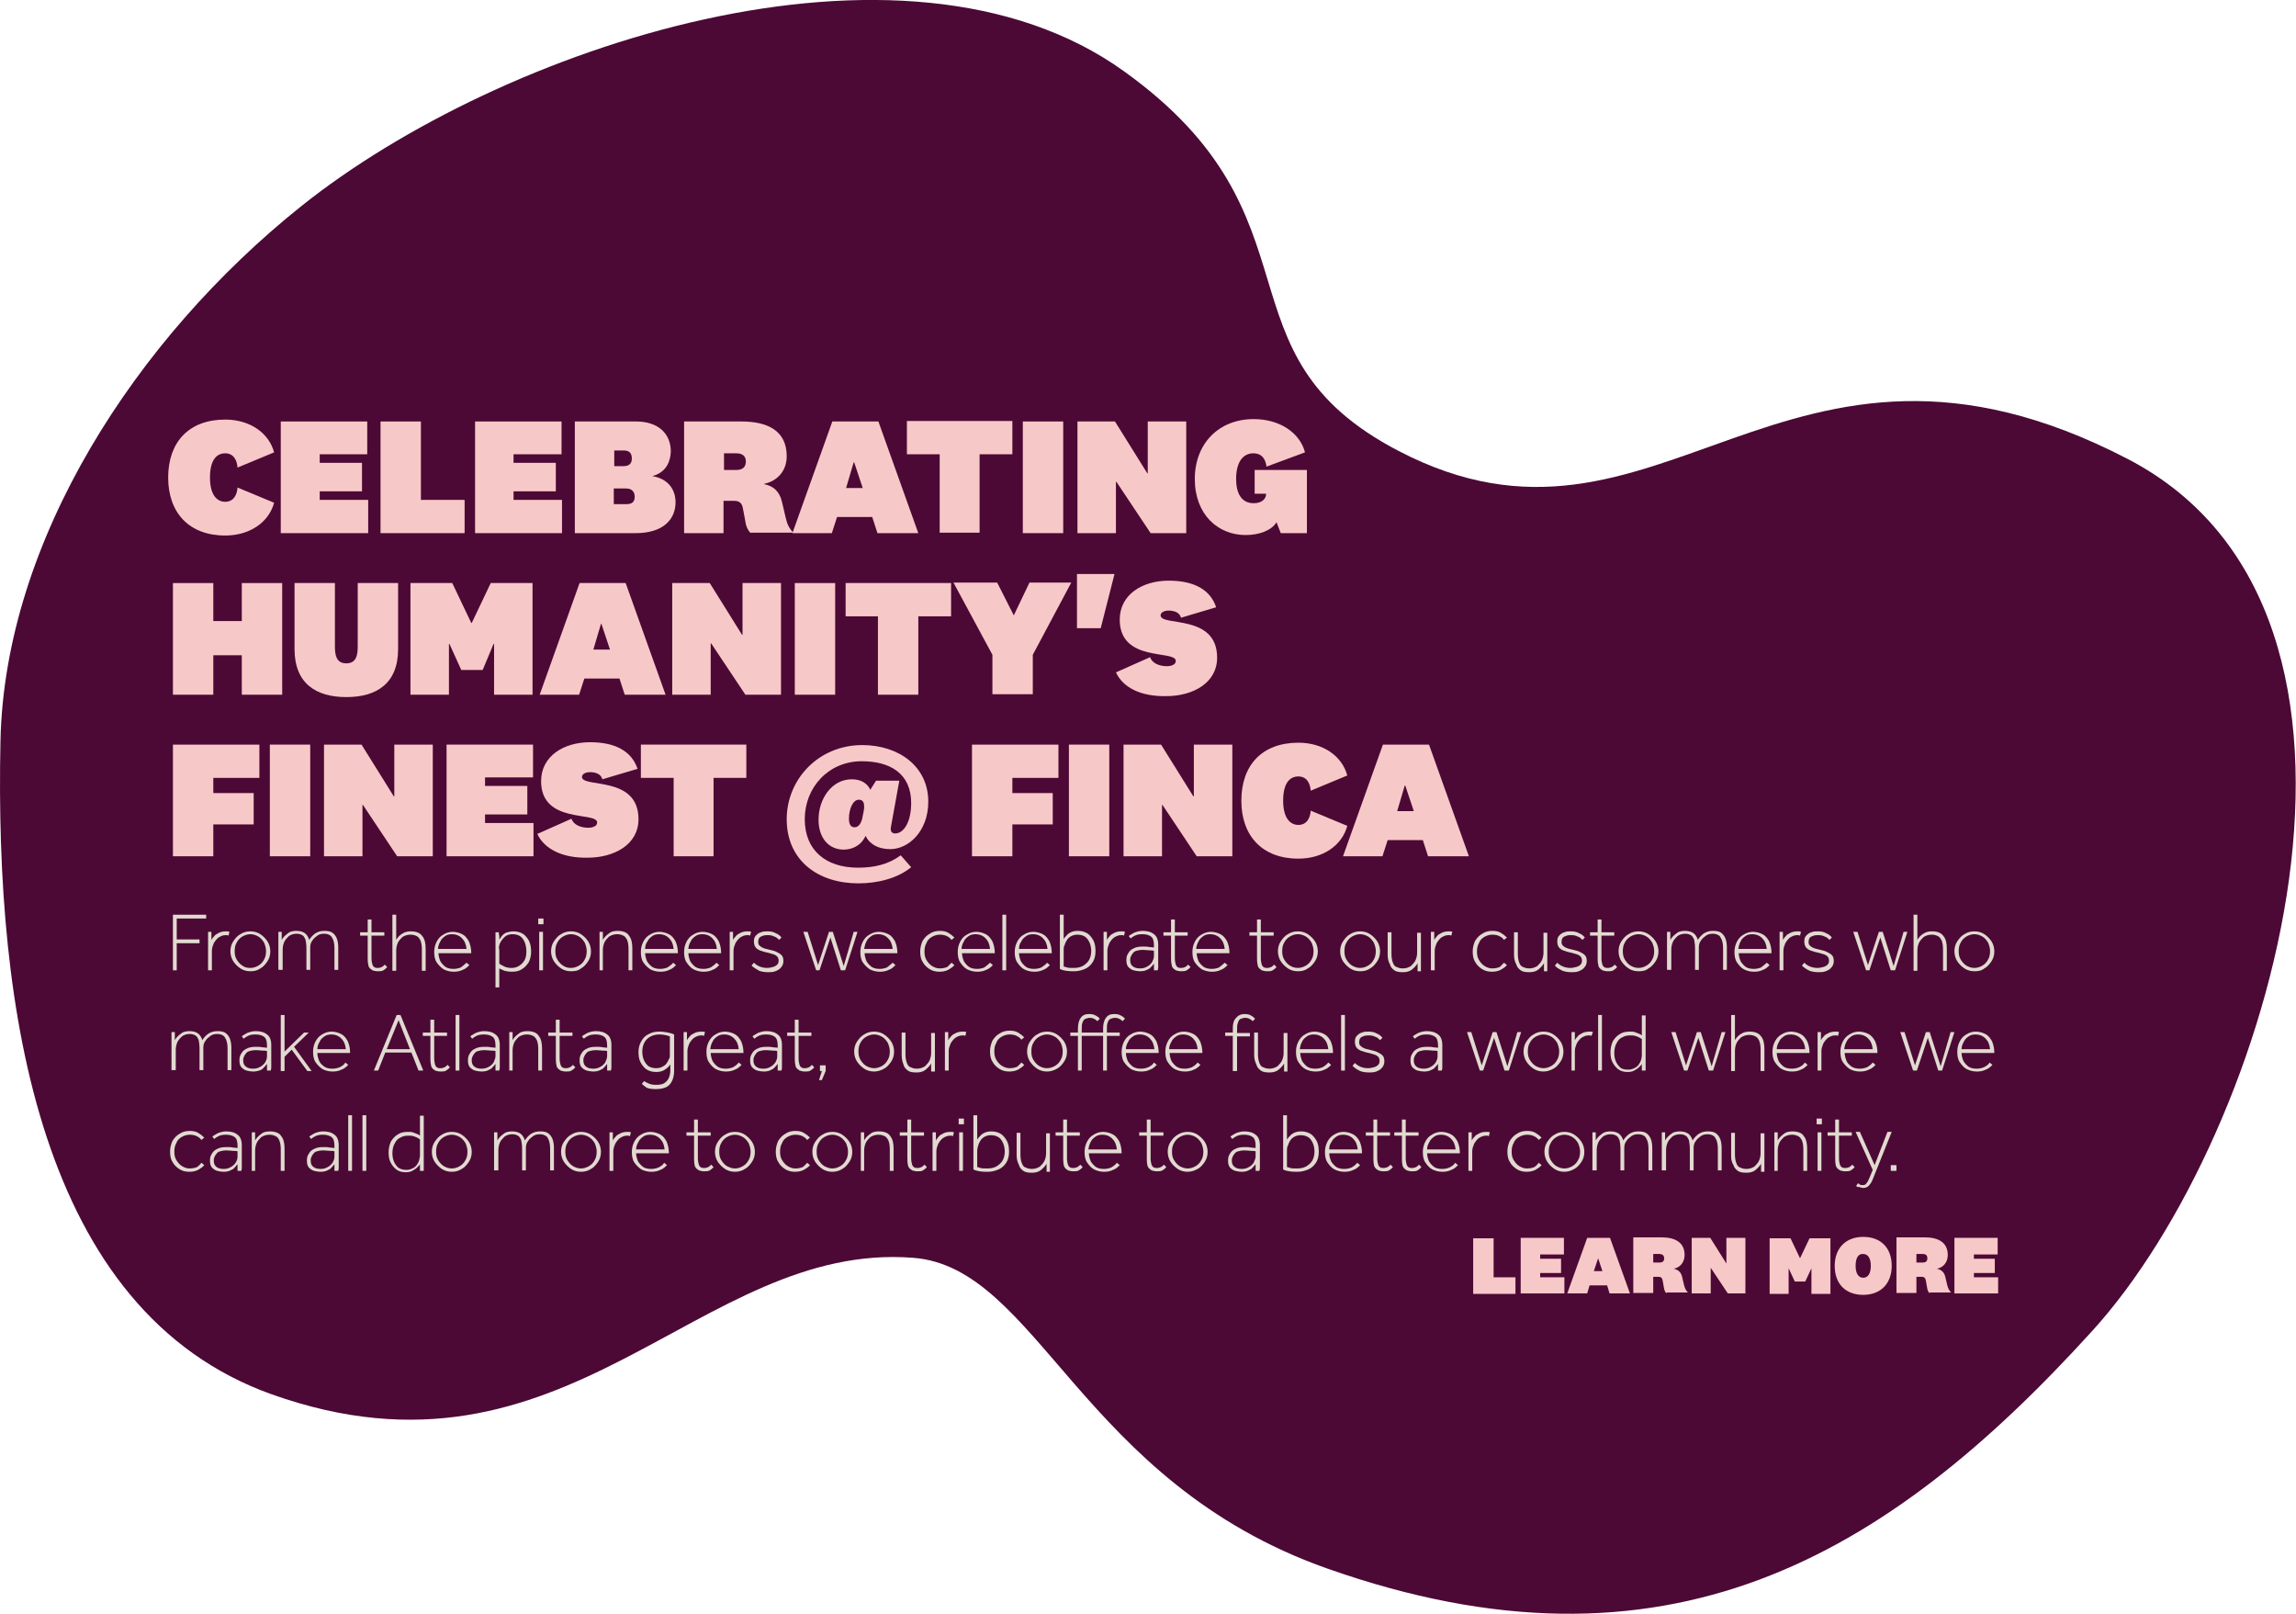 <?xml version="1.0" encoding="utf-8"?>
<!-- Generator: Adobe Illustrator 26.2.1, SVG Export Plug-In . SVG Version: 6.00 Build 0)  -->
<svg version="1.1" id="Layer_1" xmlns="http://www.w3.org/2000/svg" xmlns:xlink="http://www.w3.org/1999/xlink" x="0px" y="0px"
	 viewBox="0 0 483.3 339.7" style="enable-background:new 0 0 483.3 339.7;" xml:space="preserve">
<style type="text/css">
	.st0{fill:#4C0935;}
	.st1{fill:#F7C8C8;}
	.st2{fill:#E1DAD0;}
</style>
<path class="st0" d="M447.9,96.6c-72.8-37.8-98.4,27-153.5-1.7c-39.6-20.6-14.7-49-57.8-79.9C190-18.5,105.3,9.9,63.4,43.4
	C28.6,71.2,1,113.8,0.1,155.9c-1.2,56.7,8.2,120,57,137.5c62.5,22.3,89.7-32.2,135.1-28.7c26.3,2,35.3,47.1,87.2,65.4
	c71.2,25.1,117.6-2.2,161-50C478.2,238.6,510.6,129.2,447.9,96.6z"/>
<g>
	<path class="st1" d="M47.4,88.3c5.2,0,9.2,2.8,10.3,6.9l-7.7,3.2c-0.1-1.5-0.8-3-2.6-3c-1.8,0-3.2,1.4-3.2,5.1
		c0,3.7,1.5,5.1,3.2,5.1c1.8,0,2.5-1.5,2.6-3l7.7,3.2c-1.1,4.1-5.1,6.9-10.3,6.9c-7.6,0-12-4.8-12-12.2C35.4,93,39.8,88.3,47.4,88.3
		z"/>
	<path class="st1" d="M77.4,112.2H59.1V88.7h18.2v6.9H67.3v1.8h8.9v6h-8.9v1.8h10.2V112.2z"/>
	<path class="st1" d="M88.6,88.7v16.5h9.2v7H80.1V88.7H88.6z"/>
	<path class="st1" d="M118.3,112.2H100V88.7h18.2v6.9h-10.1v1.8h8.9v6h-8.9v1.8h10.2V112.2z"/>
	<path class="st1" d="M137.3,100.2c3.2,0.5,4.9,2.7,4.9,5.5c0,3.6-2.6,6.5-8.4,6.5H121V88.7h12.9c4.7,0,7.3,2.6,7.3,6.3
		C141.1,97.9,139.6,99.6,137.3,100.2L137.3,100.2z M129.2,98.1h2c1.2,0,1.8-0.5,1.8-1.6c0-1.1-0.5-1.7-1.7-1.7h-2V98.1z
		 M129.2,106.1h2.6c1.3,0,1.8-0.5,1.8-1.6c0-1-0.6-1.7-1.8-1.7h-2.6V106.1z"/>
	<path class="st1" d="M158,112.2c-0.7-0.8-1-1.5-1.2-3l-0.4-2.1c-0.2-1.3-0.8-1.7-1.9-1.7h-2.2v6.8H144V88.7h12.1
		c5.4,0,9.5,1.9,9.5,7.3c0,3.3-2.2,5.3-4.7,5.8v0.1c2,0.4,3.2,1.6,3.7,3.7l0.8,3.4c0.3,1.3,0.7,2.2,1.6,3.1H158z M155,95.4h-2.6v3.5
		h2.6c1.2,0,2-0.5,2-1.8C157,96,156.3,95.4,155,95.4z"/>
	<path class="st1" d="M183.6,108.8h-7.4l-1.1,3.4h-8.3l8.4-23.5h9.7l8.4,23.5h-8.6L183.6,108.8z M178.1,102.7h3.5l-1.8-5.4h-0.1
		L178.1,102.7z"/>
	<path class="st1" d="M197.8,112.2V95.6h-6.9v-7h22.2v7h-6.9v16.5H197.8z"/>
	<path class="st1" d="M223.8,88.7v23.5h-8.5V88.7H223.8z"/>
	<path class="st1" d="M241.6,88.7h8.1v23.5h-7.5l-7.2-10.8h-0.1v10.8h-8.1V88.7h7.9l6.8,10.9h0.1V88.7z"/>
	<path class="st1" d="M275.1,98.9v13.3h-5.5l-0.9-2.3c-1,1.7-3.6,2.7-6.5,2.7c-5.8,0-10.7-4.3-10.7-11.8c0-7.4,5-12.6,12.4-12.6
		c5.4,0,9.7,2.8,10.8,7l-8.1,3c-0.2-1.5-0.9-2.8-2.8-2.8c-1.9,0-3.6,1.5-3.6,5.4c0,3,1.1,5.1,3.7,5.1c1.8,0,2.6-1,2.6-1.9v-0.1h-2.4
		v-5H275.1z"/>
	<path class="st1" d="M36.4,146.2v-23.5h8.5v8h6v-8h8.5v23.5h-8.5v-8.3h-6v8.3H36.4z"/>
	<path class="st1" d="M75.3,136v-13.3h8.5v13.9c0,7.3-4.6,10.1-10.9,10.1c-6.3,0-10.9-2.8-10.9-10.1v-13.9h8.5V136
		c0,1.7,0.2,3.6,2.4,3.6C75.1,139.6,75.3,137.7,75.3,136z"/>
	<path class="st1" d="M101.6,141h-4.5l-2.5-5.5h-0.1l0,5.5v5.2h-8.1v-23.5h8.8l4,8.4h0.1l4-8.4h8.8v23.5h-8.1V141l0-5.5h-0.1
		L101.6,141z"/>
	<path class="st1" d="M130.4,142.8H123l-1.1,3.4h-8.3l8.4-23.5h9.7l8.4,23.5h-8.6L130.4,142.8z M124.9,136.7h3.5l-1.8-5.4h-0.1
		L124.9,136.7z"/>
	<path class="st1" d="M156.3,122.7h8.1v23.5h-7.5l-7.2-10.8h-0.1v10.8h-8.1v-23.5h7.9l6.8,10.9h0.1V122.7z"/>
	<path class="st1" d="M175.8,122.7v23.5h-8.5v-23.5H175.8z"/>
	<path class="st1" d="M184.8,146.2v-16.5H178v-7h22.2v7h-6.9v16.5H184.8z"/>
	<path class="st1" d="M213.4,129.5l3.3-6.9h8.8l-8.1,15.2v8.3h-8.5v-8.3l-8.2-15.2h9.2L213.4,129.5L213.4,129.5z"/>
	<path class="st1" d="M226.8,120.8h7.8l-2.9,11.4h-5V120.8z"/>
	<path class="st1" d="M234.9,141.5l7.2-3.2c0.4,1.3,2,1.9,3.5,1.9c1.1,0,1.9-0.4,1.9-1.1c0-2.4-11.8,0.4-11.8-8.7
		c0-5.3,4.8-8.2,10.3-8.2c5.5,0,8.8,2,10,5.6l-7.4,2.2c-0.3-1.2-1.6-1.5-2.6-1.5c-1.1,0-1.7,0.5-1.7,1c0,2.4,11.9-0.4,11.9,8.9
		c0,5.4-5.2,8.1-10.7,8.1C240.1,146.6,236.4,144.7,234.9,141.5z"/>
	<path class="st1" d="M36.4,180.2v-23.5h18.2v7h-9.7v3.2h8.5v6.6h-8.5v6.7H36.4z"/>
	<path class="st1" d="M65.3,156.7v23.5h-8.5v-23.5H65.3z"/>
	<path class="st1" d="M83,156.7h8.1v23.5h-7.5l-7.2-10.8h-0.1v10.8h-8.1v-23.5h7.9l6.8,10.9H83V156.7z"/>
	<path class="st1" d="M112.4,180.2H94v-23.5h18.2v6.9h-10.1v1.8h8.9v6h-8.9v1.8h10.2V180.2z"/>
	<path class="st1" d="M113.1,175.5l7.2-3.2c0.4,1.3,2,1.9,3.5,1.9c1.1,0,1.9-0.4,1.9-1.1c0-2.4-11.8,0.4-11.8-8.7
		c0-5.3,4.8-8.2,10.3-8.2c5.5,0,8.8,2,10,5.6l-7.4,2.2c-0.3-1.2-1.6-1.5-2.6-1.5c-1.1,0-1.7,0.5-1.7,1c0,2.4,11.9-0.4,11.9,8.9
		c0,5.4-5.2,8.1-10.7,8.1C118.4,180.6,114.6,178.7,113.1,175.5z"/>
	<path class="st1" d="M141.8,180.2v-16.5h-6.9v-7h22.2v7h-6.9v16.5H141.8z"/>
	<path class="st1" d="M191.8,169c0-6.1-4.3-8.8-10.4-8.8c-7,0-12,5.5-12,12.2c0,6.6,4.5,10.2,11.2,10.2c3.5,0,6.4-0.7,9-2.6l2.2,2.5
		c-2.9,2.4-7.2,3.4-11.1,3.4c-8.5,0-15.1-4.8-15.1-13.5c0-8.4,6.7-15.6,15.9-15.6c7.7,0,13.9,4.5,13.9,11.9c0,6.3-4.2,10-8,10
		c-2.6,0-4.4-1.1-5.2-2.8c-1,2.2-3,2.9-4.6,2.9c-3.2,0-5.3-2.5-5.3-6.3c0-4.4,2.8-8.5,7-8.5c2,0,3.3,0.9,3.9,2.2l1.2-1.9h4.9
		l-1.7,9.4c-0.1,0.4-0.1,0.6-0.1,0.8c0,0.6,0.4,0.9,0.9,0.9C190.3,175.4,191.8,172.9,191.8,169z M181.9,169.7c0-0.7-0.2-1.4-1.1-1.4
		c-1.3,0-2.1,2-2.1,4c0,1.2,0.4,1.8,1.2,1.8c0.9,0,1.5-1,1.7-2.4C181.9,170.4,181.9,170,181.9,169.7z"/>
	<path class="st1" d="M204.6,180.2v-23.5h18.2v7h-9.7v3.2h8.5v6.6h-8.5v6.7H204.6z"/>
	<path class="st1" d="M233.5,156.7v23.5H225v-23.5H233.5z"/>
	<path class="st1" d="M251.3,156.7h8.1v23.5h-7.5l-7.2-10.8h-0.1v10.8h-8.1v-23.5h7.9l6.8,10.9h0.1V156.7z"/>
	<path class="st1" d="M273.3,156.3c5.2,0,9.2,2.8,10.3,6.9l-7.7,3.2c-0.1-1.5-0.8-3-2.6-3c-1.8,0-3.2,1.4-3.2,5.1
		c0,3.7,1.5,5.1,3.2,5.1c1.8,0,2.5-1.5,2.6-3l7.7,3.2c-1.1,4.1-5.1,6.9-10.3,6.9c-7.6,0-12-4.8-12-12.2
		C261.3,161,265.7,156.3,273.3,156.3z"/>
	<path class="st1" d="M299.5,176.8h-7.4l-1.1,3.4h-8.3l8.4-23.5h9.7l8.4,23.5h-8.6L299.5,176.8z M294.1,170.7h3.5l-1.8-5.4h-0.1
		L294.1,170.7z"/>
</g>
<g>
	<path class="st2" d="M36.4,204.2v-11.7h7v0.8h-6.2v4.4h4.8v0.8h-4.8v5.7H36.4z"/>
	<path class="st2" d="M43.8,204.2v-6.4c0-0.5,0-0.8,0-1s0-0.4,0-0.7h0.7c0,0.3,0,0.5,0,0.7c0,0.2,0,0.6,0,1c0.1-0.2,0.3-0.5,0.6-0.8
		c0.2-0.3,0.6-0.5,1-0.7c0.4-0.2,0.9-0.3,1.5-0.3c0.3,0,0.5,0,0.7,0.1l-0.2,0.8c-0.1,0-0.2-0.1-0.3-0.1c-0.1,0-0.2,0-0.3,0
		c-0.6,0-1,0.2-1.5,0.5c-0.4,0.3-0.7,0.7-1,1.2c-0.2,0.5-0.4,1-0.4,1.6v4.1H43.8z"/>
	<path class="st2" d="M52.7,204.4c-0.8,0-1.5-0.2-2.1-0.6c-0.6-0.4-1.1-0.9-1.5-1.5c-0.4-0.6-0.6-1.4-0.6-2.1c0-0.8,0.2-1.5,0.6-2.1
		c0.4-0.6,0.9-1.2,1.5-1.5c0.6-0.4,1.3-0.6,2.1-0.6c0.8,0,1.5,0.2,2.1,0.6c0.6,0.4,1.1,0.9,1.5,1.5c0.4,0.6,0.6,1.4,0.6,2.1
		c0,0.8-0.2,1.5-0.6,2.1c-0.4,0.6-0.9,1.2-1.5,1.5C54.1,204.3,53.4,204.4,52.7,204.4z M52.7,203.7c0.6,0,1.2-0.2,1.7-0.5
		c0.5-0.3,0.9-0.7,1.2-1.3c0.3-0.5,0.4-1.1,0.4-1.8c0-0.6-0.2-1.2-0.4-1.7c-0.3-0.5-0.7-1-1.2-1.3c-0.5-0.3-1.1-0.5-1.7-0.5
		c-0.6,0-1.2,0.2-1.7,0.5c-0.5,0.3-0.9,0.7-1.2,1.3c-0.3,0.5-0.4,1.1-0.4,1.8c0,0.6,0.1,1.2,0.4,1.7c0.3,0.5,0.7,1,1.2,1.3
		C51.5,203.6,52.1,203.7,52.7,203.7z"/>
	<path class="st2" d="M58.6,204.2v-6.4c0-0.5,0-0.8,0-1s0-0.4,0-0.7h0.7c0,0.3,0,0.5,0,0.7c0,0.2,0,0.5,0,1c0.1-0.2,0.3-0.5,0.6-0.8
		c0.3-0.3,0.6-0.5,1-0.8c0.4-0.2,0.9-0.3,1.5-0.3c0.8,0,1.4,0.2,1.8,0.5c0.4,0.3,0.7,0.8,0.9,1.4c0.1-0.2,0.3-0.5,0.6-0.8
		c0.3-0.3,0.6-0.6,1.1-0.8c0.4-0.2,0.9-0.3,1.5-0.3c0.7,0,1.3,0.1,1.7,0.4c0.4,0.3,0.7,0.7,0.9,1.2c0.2,0.5,0.3,1.2,0.3,1.9v4.7
		h-0.8v-4.5c0-0.8-0.1-1.4-0.3-1.9c-0.2-0.4-0.4-0.8-0.7-0.9c-0.3-0.2-0.7-0.3-1.2-0.3c-0.5,0-1,0.1-1.4,0.4
		c-0.4,0.3-0.8,0.6-1.1,1.1c-0.3,0.4-0.4,0.9-0.4,1.4v4.7h-0.8v-4.5c0-0.8-0.1-1.4-0.2-1.9c-0.2-0.4-0.4-0.8-0.7-0.9
		c-0.3-0.2-0.7-0.3-1.2-0.3c-0.6,0-1.2,0.2-1.6,0.5c-0.4,0.4-0.8,0.8-1,1.3c-0.2,0.5-0.3,1-0.3,1.6v4.2H58.6z"/>
	<path class="st2" d="M77.4,201.8v-4.9h-1.6v-0.7h1.6v-2.7h0.8v2.7h2.7v0.7h-2.7v4.7c0,0.6,0.1,1.1,0.2,1.4c0.1,0.3,0.3,0.5,0.5,0.6
		c0.2,0.1,0.5,0.1,0.7,0.1c0.3,0,0.5-0.1,0.8-0.2c0.2-0.1,0.4-0.3,0.6-0.5l0.5,0.5c-0.2,0.3-0.5,0.5-0.8,0.7
		c-0.3,0.2-0.7,0.2-1.2,0.2c-0.4,0-0.8-0.1-1.1-0.2c-0.3-0.2-0.6-0.4-0.8-0.8C77.5,203,77.4,202.5,77.4,201.8z"/>
	<path class="st2" d="M82.6,204.2v-11.7h0.8v5.3c0.1-0.2,0.3-0.5,0.6-0.8c0.3-0.3,0.6-0.5,1-0.7c0.4-0.2,0.9-0.3,1.5-0.3
		c1.1,0,1.9,0.3,2.4,1c0.5,0.6,0.7,1.5,0.7,2.6v4.7h-0.8v-4.5c0-0.8-0.1-1.4-0.3-1.9c-0.2-0.4-0.5-0.8-0.8-0.9
		c-0.4-0.2-0.8-0.3-1.3-0.3c-0.7,0-1.2,0.2-1.7,0.5c-0.4,0.4-0.8,0.8-1,1.3c-0.2,0.5-0.3,1-0.3,1.6v4.2H82.6z"/>
	<path class="st2" d="M98.2,202.6l0.6,0.5c-0.4,0.4-0.8,0.8-1.4,1c-0.6,0.3-1.2,0.4-1.9,0.4c-0.8,0-1.5-0.2-2.1-0.5
		c-0.6-0.4-1.1-0.9-1.5-1.5c-0.4-0.6-0.5-1.4-0.5-2.2c0-0.8,0.2-1.5,0.5-2.1c0.3-0.6,0.8-1.2,1.4-1.5c0.6-0.4,1.3-0.6,2-0.6
		c0.7,0,1.4,0.2,2,0.5c0.6,0.3,1,0.8,1.4,1.5c0.3,0.7,0.5,1.5,0.5,2.5h-6.9c0,0.6,0.2,1.2,0.4,1.7c0.3,0.5,0.7,0.9,1.1,1.2
		c0.5,0.3,1,0.4,1.7,0.4c0.5,0,1-0.1,1.5-0.3C97.5,203.2,97.9,202.9,98.2,202.6z M92.2,199.7h6c-0.1-1-0.4-1.7-1-2.3
		c-0.5-0.5-1.2-0.8-2-0.8c-0.6,0-1.1,0.1-1.5,0.4c-0.4,0.3-0.8,0.6-1,1.1C92.4,198.6,92.2,199.2,92.2,199.7z"/>
	<path class="st2" d="M104.3,207.8v-9.9c0-0.5,0-0.8,0-1s0-0.4,0-0.7h0.7c0,0.2,0,0.5,0.1,0.7c0,0.2,0,0.5,0,0.8
		c0.1-0.1,0.2-0.2,0.3-0.4c0.1-0.2,0.3-0.4,0.5-0.6c0.2-0.2,0.5-0.4,0.9-0.5c0.4-0.1,0.8-0.2,1.3-0.2c0.8,0,1.5,0.2,2.1,0.6
		c0.5,0.4,0.9,0.9,1.2,1.5c0.3,0.7,0.4,1.4,0.4,2.2c0,0.8-0.2,1.6-0.5,2.2c-0.4,0.6-0.8,1.1-1.5,1.5c-0.6,0.4-1.3,0.5-2.1,0.5
		c-0.6,0-1.1-0.1-1.5-0.2c-0.4-0.2-0.8-0.3-1.1-0.5v4H104.3z M105.1,200.3v2.5c0.1,0.1,0.3,0.2,0.5,0.3c0.2,0.1,0.5,0.3,0.8,0.4
		c0.3,0.1,0.7,0.2,1.2,0.2c0.6,0,1.1-0.1,1.6-0.4c0.5-0.3,0.9-0.7,1.2-1.2c0.3-0.5,0.4-1.1,0.4-1.9c0-0.6-0.1-1.2-0.3-1.8
		c-0.2-0.5-0.5-1-0.9-1.3c-0.4-0.3-1-0.5-1.7-0.5c-0.7,0-1.3,0.2-1.7,0.6c-0.4,0.4-0.8,0.9-1,1.4c-0.1,0.2-0.1,0.5-0.2,0.8
		C105.1,199.7,105.1,200,105.1,200.3z"/>
	<path class="st2" d="M113.3,194.5v-1.2h1.1v1.2H113.3z M113.5,204.2v-8.1h0.8v8.1H113.5z"/>
	<path class="st2" d="M120.2,204.4c-0.8,0-1.5-0.2-2.1-0.6c-0.6-0.4-1.1-0.9-1.5-1.5c-0.4-0.6-0.6-1.4-0.6-2.1
		c0-0.8,0.2-1.5,0.6-2.1c0.4-0.6,0.9-1.2,1.5-1.5c0.6-0.4,1.3-0.6,2.1-0.6c0.8,0,1.5,0.2,2.1,0.6c0.6,0.4,1.1,0.9,1.5,1.5
		c0.4,0.6,0.6,1.4,0.6,2.1c0,0.8-0.2,1.5-0.6,2.1c-0.4,0.6-0.9,1.2-1.5,1.5C121.7,204.3,121,204.4,120.2,204.4z M120.2,203.7
		c0.6,0,1.2-0.2,1.7-0.5c0.5-0.3,0.9-0.7,1.2-1.3c0.3-0.5,0.4-1.1,0.4-1.8c0-0.6-0.2-1.2-0.4-1.7c-0.3-0.5-0.7-1-1.2-1.3
		c-0.5-0.3-1.1-0.5-1.7-0.5c-0.6,0-1.2,0.2-1.7,0.5c-0.5,0.3-0.9,0.7-1.2,1.3c-0.3,0.5-0.4,1.1-0.4,1.8c0,0.6,0.1,1.2,0.4,1.7
		c0.3,0.5,0.7,1,1.2,1.3C119.1,203.6,119.6,203.7,120.2,203.7z"/>
	<path class="st2" d="M126.2,204.2v-6.4c0-0.5,0-0.8,0-1s0-0.4,0-0.7h0.7c0,0.3,0,0.5,0,0.7c0,0.2,0,0.5,0,1
		c0.1-0.2,0.3-0.5,0.6-0.8c0.3-0.3,0.6-0.5,1-0.8c0.4-0.2,0.9-0.3,1.5-0.3c1.1,0,2,0.3,2.4,1c0.5,0.6,0.7,1.5,0.7,2.6v4.7h-0.8v-4.5
		c0-0.8-0.1-1.4-0.3-1.9c-0.2-0.4-0.5-0.8-0.8-0.9c-0.4-0.2-0.8-0.3-1.3-0.3c-0.7,0-1.2,0.2-1.7,0.5c-0.4,0.4-0.8,0.8-1,1.3
		c-0.2,0.5-0.3,1-0.3,1.6v4.2H126.2z"/>
	<path class="st2" d="M141.7,202.6l0.6,0.5c-0.4,0.4-0.8,0.8-1.4,1c-0.6,0.3-1.2,0.4-1.9,0.4c-0.8,0-1.5-0.2-2.1-0.5
		c-0.6-0.4-1.1-0.9-1.5-1.5c-0.4-0.6-0.5-1.4-0.5-2.2c0-0.8,0.2-1.5,0.5-2.1c0.3-0.6,0.8-1.2,1.4-1.5c0.6-0.4,1.3-0.6,2-0.6
		c0.7,0,1.4,0.2,2,0.5c0.6,0.3,1,0.8,1.4,1.5c0.3,0.7,0.5,1.5,0.5,2.5h-6.9c0,0.6,0.2,1.2,0.4,1.7c0.3,0.5,0.7,0.9,1.1,1.2
		c0.5,0.3,1,0.4,1.7,0.4c0.5,0,1-0.1,1.5-0.3C141.1,203.2,141.5,202.9,141.7,202.6z M135.8,199.7h6c-0.1-1-0.4-1.7-1-2.3
		c-0.5-0.5-1.2-0.8-2-0.8c-0.6,0-1.1,0.1-1.5,0.4c-0.4,0.3-0.8,0.6-1,1.1C135.9,198.6,135.8,199.2,135.8,199.7z"/>
	<path class="st2" d="M150.8,202.6l0.6,0.5c-0.4,0.4-0.8,0.8-1.4,1c-0.6,0.3-1.2,0.4-1.9,0.4c-0.8,0-1.5-0.2-2.1-0.5
		s-1.1-0.9-1.5-1.5c-0.4-0.6-0.5-1.4-0.5-2.2c0-0.8,0.2-1.5,0.5-2.1c0.3-0.6,0.8-1.2,1.4-1.5c0.6-0.4,1.3-0.6,2-0.6
		c0.7,0,1.4,0.2,2,0.5c0.6,0.3,1,0.8,1.4,1.5c0.3,0.7,0.5,1.5,0.5,2.5h-6.9c0,0.6,0.2,1.2,0.4,1.7c0.3,0.5,0.7,0.9,1.1,1.2
		c0.5,0.3,1,0.4,1.7,0.4c0.5,0,1-0.1,1.5-0.3C150.2,203.2,150.6,202.9,150.8,202.6z M144.9,199.7h6c-0.1-1-0.4-1.7-1-2.3
		c-0.5-0.5-1.2-0.8-2-0.8c-0.6,0-1.1,0.1-1.5,0.4c-0.4,0.3-0.8,0.6-1,1.1C145.1,198.6,144.9,199.2,144.9,199.7z"/>
	<path class="st2" d="M153.6,204.2v-6.4c0-0.5,0-0.8,0-1s0-0.4,0-0.7h0.7c0,0.3,0,0.5,0,0.7c0,0.2,0,0.6,0,1
		c0.1-0.2,0.3-0.5,0.6-0.8c0.2-0.3,0.6-0.5,1-0.7c0.4-0.2,0.9-0.3,1.5-0.3c0.3,0,0.5,0,0.7,0.1l-0.2,0.8c-0.1,0-0.2-0.1-0.3-0.1
		c-0.1,0-0.2,0-0.3,0c-0.6,0-1,0.2-1.5,0.5c-0.4,0.3-0.7,0.7-1,1.2c-0.2,0.5-0.4,1-0.4,1.6v4.1H153.6z"/>
	<path class="st2" d="M158.2,203.2l0.5-0.6c0.3,0.3,0.7,0.6,1.2,0.8s1,0.3,1.6,0.3c0.4,0,0.8-0.1,1.2-0.2c0.4-0.1,0.7-0.3,0.9-0.5
		c0.2-0.2,0.3-0.5,0.3-0.8c0-0.4-0.1-0.7-0.3-0.9c-0.2-0.2-0.5-0.4-0.9-0.5s-0.9-0.3-1.5-0.4c-0.5-0.1-0.9-0.3-1.3-0.4
		c-0.4-0.2-0.7-0.4-0.9-0.7c-0.2-0.3-0.3-0.7-0.3-1.2c0-0.5,0.1-0.9,0.4-1.2c0.3-0.3,0.6-0.6,1.1-0.7c0.4-0.2,0.9-0.2,1.4-0.2
		c0.6,0,1.2,0.1,1.7,0.4c0.5,0.2,0.9,0.5,1.2,0.9l-0.5,0.5c-0.3-0.3-0.6-0.6-1-0.7c-0.4-0.2-0.8-0.3-1.3-0.3c-0.3,0-0.7,0-1,0.1
		c-0.3,0.1-0.6,0.2-0.8,0.4c-0.2,0.2-0.3,0.5-0.3,1c0,0.3,0.1,0.6,0.4,0.8c0.2,0.2,0.6,0.4,0.9,0.5c0.4,0.1,0.8,0.2,1.2,0.3
		c0.4,0.1,0.9,0.2,1.3,0.4c0.4,0.2,0.8,0.4,1.1,0.7s0.4,0.7,0.4,1.3c0,0.5-0.2,1-0.5,1.3c-0.3,0.4-0.7,0.6-1.2,0.8
		c-0.5,0.2-1,0.2-1.5,0.2c-0.7,0-1.4-0.1-1.9-0.3C159.1,203.9,158.6,203.6,158.2,203.2z"/>
	<path class="st2" d="M171.8,204.2l-2.7-8.1h0.9l2.2,7l2.3-7h0.8l2.3,7.2l2.1-7.2h0.8l-2.6,8.1h-0.9l-2.2-6.9l-2.3,6.9H171.8z"/>
	<path class="st2" d="M187.9,202.6l0.6,0.5c-0.4,0.4-0.8,0.8-1.4,1c-0.6,0.3-1.2,0.4-1.9,0.4c-0.8,0-1.5-0.2-2.1-0.5
		c-0.6-0.4-1.1-0.9-1.5-1.5c-0.4-0.6-0.5-1.4-0.5-2.2c0-0.8,0.2-1.5,0.5-2.1c0.3-0.6,0.8-1.2,1.4-1.5c0.6-0.4,1.3-0.6,2-0.6
		c0.7,0,1.4,0.2,2,0.5c0.6,0.3,1,0.8,1.4,1.5c0.3,0.7,0.5,1.5,0.5,2.5h-6.9c0,0.6,0.2,1.2,0.4,1.7c0.3,0.5,0.7,0.9,1.1,1.2
		c0.5,0.3,1,0.4,1.7,0.4c0.5,0,1-0.1,1.5-0.3C187.2,203.2,187.6,202.9,187.9,202.6z M181.9,199.7h6c-0.1-1-0.4-1.7-1-2.3
		c-0.5-0.5-1.2-0.8-2-0.8c-0.6,0-1.1,0.1-1.5,0.4c-0.4,0.3-0.8,0.6-1,1.1C182.1,198.6,182,199.2,181.9,199.7z"/>
	<path class="st2" d="M200.3,202.6l0.6,0.5c-0.3,0.4-0.8,0.7-1.3,1c-0.6,0.3-1.2,0.4-1.9,0.4c-0.8,0-1.5-0.2-2.1-0.6
		c-0.6-0.4-1.1-0.9-1.4-1.5c-0.4-0.6-0.5-1.4-0.5-2.2c0-0.8,0.2-1.5,0.5-2.2c0.4-0.6,0.8-1.1,1.5-1.5c0.6-0.4,1.3-0.6,2.1-0.6
		c0.7,0,1.3,0.1,1.8,0.4c0.5,0.3,0.9,0.6,1.3,1l-0.6,0.5c-0.3-0.4-0.6-0.6-1-0.8c-0.4-0.2-0.9-0.3-1.5-0.3c-0.6,0-1.2,0.2-1.7,0.5
		c-0.5,0.3-0.9,0.7-1.1,1.3c-0.3,0.5-0.4,1.1-0.4,1.8c0,0.6,0.1,1.2,0.4,1.7c0.3,0.5,0.7,1,1.2,1.3c0.5,0.3,1,0.5,1.6,0.5
		c0.6,0,1.1-0.1,1.6-0.3C199.7,203.2,200,202.9,200.3,202.6z"/>
	<path class="st2" d="M208.4,202.6l0.6,0.5c-0.4,0.4-0.8,0.8-1.4,1c-0.6,0.3-1.2,0.4-1.9,0.4c-0.8,0-1.5-0.2-2.1-0.5
		s-1.1-0.9-1.5-1.5c-0.4-0.6-0.5-1.4-0.5-2.2c0-0.8,0.2-1.5,0.5-2.1c0.3-0.6,0.8-1.2,1.4-1.5c0.6-0.4,1.3-0.6,2-0.6
		c0.7,0,1.4,0.2,2,0.5c0.6,0.3,1,0.8,1.4,1.5c0.3,0.7,0.5,1.5,0.5,2.5h-6.9c0,0.6,0.2,1.2,0.4,1.7c0.3,0.5,0.7,0.9,1.1,1.2
		c0.5,0.3,1,0.4,1.7,0.4c0.5,0,1-0.1,1.5-0.3C207.7,203.2,208.1,202.9,208.4,202.6z M202.4,199.7h6c-0.1-1-0.4-1.7-1-2.3
		c-0.5-0.5-1.2-0.8-2-0.8c-0.6,0-1.1,0.1-1.5,0.4c-0.4,0.3-0.8,0.6-1,1.1C202.6,198.6,202.4,199.2,202.4,199.7z"/>
	<path class="st2" d="M211,204.2v-11.7h0.8v11.7H211z"/>
	<path class="st2" d="M220.4,202.6l0.6,0.5c-0.4,0.4-0.8,0.8-1.4,1c-0.6,0.3-1.2,0.4-1.9,0.4c-0.8,0-1.5-0.2-2.1-0.5
		s-1.1-0.9-1.5-1.5c-0.4-0.6-0.5-1.4-0.5-2.2c0-0.8,0.2-1.5,0.5-2.1c0.3-0.6,0.8-1.2,1.4-1.5c0.6-0.4,1.3-0.6,2-0.6
		c0.7,0,1.4,0.2,2,0.5c0.6,0.3,1,0.8,1.4,1.5c0.3,0.7,0.5,1.5,0.5,2.5h-6.9c0,0.6,0.2,1.2,0.4,1.7c0.3,0.5,0.7,0.9,1.1,1.2
		c0.5,0.3,1,0.4,1.7,0.4c0.5,0,1-0.1,1.5-0.3C219.8,203.2,220.2,202.9,220.4,202.6z M214.5,199.7h6c-0.1-1-0.4-1.7-1-2.3
		c-0.5-0.5-1.2-0.8-2-0.8c-0.6,0-1.1,0.1-1.5,0.4c-0.4,0.3-0.8,0.6-1,1.1C214.6,198.6,214.5,199.2,214.5,199.7z"/>
	<path class="st2" d="M223.1,203.9v-11.4h0.8v5.1c0.2-0.2,0.3-0.5,0.6-0.7c0.2-0.3,0.5-0.5,0.9-0.7s0.9-0.3,1.5-0.3
		c0.8,0,1.5,0.2,2.1,0.6c0.5,0.4,0.9,0.9,1.2,1.5c0.3,0.6,0.4,1.4,0.4,2.2c0,0.9-0.2,1.7-0.6,2.3c-0.4,0.6-0.9,1.1-1.6,1.4
		c-0.7,0.3-1.4,0.5-2.3,0.5c-0.6,0-1.1,0-1.7-0.1C223.8,204.2,223.4,204.1,223.1,203.9z M223.9,199.9v3.5c0.1,0,0.4,0.1,0.7,0.2
		c0.3,0.1,0.8,0.1,1.4,0.1c0.7,0,1.3-0.1,1.9-0.4c0.5-0.3,1-0.7,1.3-1.2c0.3-0.5,0.5-1.2,0.5-1.9c0-0.6-0.1-1.2-0.3-1.7
		c-0.2-0.5-0.5-1-0.9-1.3c-0.4-0.3-1-0.5-1.7-0.5c-0.5,0-0.9,0.1-1.3,0.3c-0.4,0.2-0.7,0.5-0.9,0.8s-0.4,0.7-0.5,1.1
		C223.9,199.2,223.9,199.6,223.9,199.9z"/>
	<path class="st2" d="M232.3,204.2v-6.4c0-0.5,0-0.8,0-1s0-0.4,0-0.7h0.7c0,0.3,0,0.5,0,0.7c0,0.2,0,0.6,0,1
		c0.1-0.2,0.3-0.5,0.6-0.8c0.2-0.3,0.6-0.5,1-0.7c0.4-0.2,0.9-0.3,1.5-0.3c0.3,0,0.5,0,0.7,0.1l-0.2,0.8c-0.1,0-0.2-0.1-0.3-0.1
		c-0.1,0-0.2,0-0.3,0c-0.6,0-1,0.2-1.5,0.5c-0.4,0.3-0.7,0.7-1,1.2c-0.2,0.5-0.4,1-0.4,1.6v4.1H232.3z"/>
	<path class="st2" d="M243.7,204.2h-0.8c0-0.2,0-0.3,0-0.6c0-0.2,0-0.5,0-0.8c-0.3,0.4-0.6,0.7-0.9,1c-0.4,0.2-0.7,0.4-1.1,0.5
		s-0.7,0.1-1,0.1c-0.4,0-0.9-0.1-1.3-0.2c-0.4-0.1-0.8-0.4-1.1-0.7c-0.3-0.4-0.4-0.8-0.4-1.5c0-0.5,0.1-1,0.4-1.4
		c0.2-0.4,0.6-0.8,1.1-1c0.5-0.3,1.2-0.4,2-0.4c0.5,0,0.9,0,1.3,0.1c0.4,0,0.7,0.1,1,0.1v-0.5c0-0.9-0.2-1.5-0.6-1.8
		c-0.4-0.3-1-0.5-1.8-0.5c-0.7,0-1.2,0.1-1.6,0.3c-0.4,0.2-0.7,0.4-0.9,0.6l-0.4-0.5c0.2-0.2,0.6-0.4,1.1-0.7
		c0.5-0.2,1.1-0.4,1.8-0.4c1,0,1.8,0.2,2.4,0.7c0.6,0.4,0.9,1.2,0.9,2.2v3.7c0,0.2,0,0.5,0,0.7c0,0.2,0,0.4,0,0.5L243.7,204.2z
		 M242.9,201.2v-1.1c-0.2-0.1-0.6-0.1-0.9-0.1c-0.4,0-0.8-0.1-1.4-0.1c-0.6,0-1.1,0.1-1.4,0.2c-0.4,0.1-0.6,0.3-0.8,0.6
		c-0.2,0.2-0.3,0.5-0.4,0.7c-0.1,0.2-0.1,0.5-0.1,0.7c0,0.6,0.2,1,0.6,1.3s0.9,0.4,1.5,0.4c0.5,0,1-0.1,1.5-0.4
		c0.4-0.2,0.8-0.6,1-0.9C242.7,202.1,242.9,201.7,242.9,201.2z"/>
	<path class="st2" d="M246.5,201.8v-4.9h-1.6v-0.7h1.6v-2.7h0.8v2.7h2.7v0.7h-2.7v4.7c0,0.6,0.1,1.1,0.2,1.4
		c0.1,0.3,0.3,0.5,0.5,0.6c0.2,0.1,0.5,0.1,0.7,0.1c0.3,0,0.5-0.1,0.8-0.2c0.2-0.1,0.4-0.3,0.6-0.5l0.5,0.5
		c-0.2,0.3-0.5,0.5-0.8,0.7c-0.3,0.2-0.7,0.2-1.2,0.2c-0.4,0-0.8-0.1-1.1-0.2c-0.3-0.2-0.6-0.4-0.8-0.8
		C246.6,203,246.5,202.5,246.5,201.8z"/>
	<path class="st2" d="M257.8,202.6l0.6,0.5c-0.4,0.4-0.8,0.8-1.4,1c-0.6,0.3-1.2,0.4-1.9,0.4c-0.8,0-1.5-0.2-2.1-0.5
		c-0.6-0.4-1.1-0.9-1.5-1.5c-0.4-0.6-0.5-1.4-0.5-2.2c0-0.8,0.2-1.5,0.5-2.1c0.3-0.6,0.8-1.2,1.4-1.5c0.6-0.4,1.3-0.6,2-0.6
		c0.7,0,1.4,0.2,2,0.5c0.6,0.3,1,0.8,1.4,1.5c0.3,0.7,0.5,1.5,0.5,2.5h-6.9c0,0.6,0.2,1.2,0.4,1.7c0.3,0.5,0.7,0.9,1.1,1.2
		c0.5,0.3,1,0.4,1.7,0.4c0.5,0,1-0.1,1.5-0.3C257.1,203.2,257.5,202.9,257.8,202.6z M251.8,199.7h6c-0.1-1-0.4-1.7-1-2.3
		c-0.5-0.5-1.2-0.8-2-0.8c-0.6,0-1.1,0.1-1.5,0.4c-0.4,0.3-0.8,0.6-1,1.1C252,198.6,251.8,199.2,251.8,199.7z"/>
	<path class="st2" d="M264.6,201.8v-4.9H263v-0.7h1.6v-2.7h0.8v2.7h2.7v0.7h-2.7v4.7c0,0.6,0.1,1.1,0.2,1.4c0.1,0.3,0.3,0.5,0.5,0.6
		c0.2,0.1,0.5,0.1,0.7,0.1c0.3,0,0.5-0.1,0.8-0.2c0.2-0.1,0.4-0.3,0.6-0.5l0.5,0.5c-0.2,0.3-0.5,0.5-0.8,0.7
		c-0.3,0.2-0.7,0.2-1.2,0.2c-0.4,0-0.8-0.1-1.1-0.2c-0.3-0.2-0.6-0.4-0.8-0.8C264.7,203,264.6,202.5,264.6,201.8z"/>
	<path class="st2" d="M273.2,204.4c-0.8,0-1.5-0.2-2.1-0.6c-0.6-0.4-1.1-0.9-1.5-1.5c-0.4-0.6-0.6-1.4-0.6-2.1
		c0-0.8,0.2-1.5,0.6-2.1c0.4-0.6,0.9-1.2,1.5-1.5c0.6-0.4,1.3-0.6,2.1-0.6c0.8,0,1.5,0.2,2.1,0.6c0.6,0.4,1.1,0.9,1.5,1.5
		c0.4,0.6,0.6,1.4,0.6,2.1c0,0.8-0.2,1.5-0.6,2.1c-0.4,0.6-0.9,1.2-1.5,1.5C274.6,204.3,273.9,204.4,273.2,204.4z M273.2,203.7
		c0.6,0,1.2-0.2,1.7-0.5c0.5-0.3,0.9-0.7,1.2-1.3c0.3-0.5,0.4-1.1,0.4-1.8c0-0.6-0.2-1.2-0.4-1.7c-0.3-0.5-0.7-1-1.2-1.3
		c-0.5-0.3-1.1-0.5-1.7-0.5c-0.6,0-1.2,0.2-1.7,0.5c-0.5,0.3-0.9,0.7-1.2,1.3c-0.3,0.5-0.4,1.1-0.4,1.8c0,0.6,0.1,1.2,0.4,1.7
		c0.3,0.5,0.7,1,1.2,1.3S272.5,203.7,273.2,203.7z"/>
	<path class="st2" d="M286.3,204.4c-0.8,0-1.5-0.2-2.1-0.6c-0.6-0.4-1.1-0.9-1.5-1.5c-0.4-0.6-0.6-1.4-0.6-2.1
		c0-0.8,0.2-1.5,0.6-2.1c0.4-0.6,0.9-1.2,1.5-1.5c0.6-0.4,1.3-0.6,2.1-0.6c0.8,0,1.5,0.2,2.1,0.6c0.6,0.4,1.1,0.9,1.5,1.5
		c0.4,0.6,0.6,1.4,0.6,2.1c0,0.8-0.2,1.5-0.6,2.1c-0.4,0.6-0.9,1.2-1.5,1.5C287.7,204.3,287,204.4,286.3,204.4z M286.3,203.7
		c0.6,0,1.2-0.2,1.7-0.5c0.5-0.3,0.9-0.7,1.2-1.3c0.3-0.5,0.4-1.1,0.4-1.8c0-0.6-0.2-1.2-0.4-1.7c-0.3-0.5-0.7-1-1.2-1.3
		c-0.5-0.3-1.1-0.5-1.7-0.5c-0.6,0-1.2,0.2-1.7,0.5c-0.5,0.3-0.9,0.7-1.2,1.3c-0.3,0.5-0.4,1.1-0.4,1.8c0,0.6,0.1,1.2,0.4,1.7
		c0.3,0.5,0.7,1,1.2,1.3S285.7,203.7,286.3,203.7z"/>
	<path class="st2" d="M292.1,200.9v-4.7h0.8v4.5c0,0.8,0.1,1.4,0.3,1.9s0.4,0.8,0.8,0.9c0.4,0.2,0.8,0.3,1.3,0.3
		c0.7,0,1.2-0.2,1.7-0.5c0.4-0.4,0.8-0.8,1-1.3c0.2-0.5,0.3-1,0.3-1.5v-4.2h0.8v6.4c0,0.5,0,0.8,0,1c0,0.2,0,0.4,0,0.7h-0.7
		c0-0.3,0-0.5,0-0.7c0-0.2,0-0.5,0-1c-0.1,0.2-0.3,0.5-0.6,0.8s-0.6,0.6-1,0.8c-0.4,0.2-0.9,0.3-1.5,0.3c-0.8,0-1.4-0.1-1.8-0.4
		c-0.4-0.3-0.8-0.7-0.9-1.2C292.2,202.3,292.1,201.6,292.1,200.9z"/>
	<path class="st2" d="M301.2,204.2v-6.4c0-0.5,0-0.8,0-1s0-0.4,0-0.7h0.7c0,0.3,0,0.5,0,0.7c0,0.2,0,0.6,0,1
		c0.1-0.2,0.3-0.5,0.6-0.8c0.2-0.3,0.6-0.5,1-0.7c0.4-0.2,0.9-0.3,1.5-0.3c0.3,0,0.5,0,0.7,0.1l-0.2,0.8c-0.1,0-0.2-0.1-0.3-0.1
		c-0.1,0-0.2,0-0.3,0c-0.6,0-1,0.2-1.5,0.5c-0.4,0.3-0.7,0.7-1,1.2c-0.2,0.5-0.4,1-0.4,1.6v4.1H301.2z"/>
	<path class="st2" d="M316.6,202.6l0.6,0.5c-0.3,0.4-0.8,0.7-1.3,1c-0.6,0.3-1.2,0.4-1.9,0.4c-0.8,0-1.5-0.2-2.1-0.6
		c-0.6-0.4-1.1-0.9-1.4-1.5c-0.4-0.6-0.5-1.4-0.5-2.2c0-0.8,0.2-1.5,0.5-2.2c0.4-0.6,0.8-1.1,1.5-1.5c0.6-0.4,1.3-0.6,2.1-0.6
		c0.7,0,1.3,0.1,1.8,0.4c0.5,0.3,0.9,0.6,1.3,1l-0.6,0.5c-0.3-0.4-0.6-0.6-1-0.8c-0.4-0.2-0.9-0.3-1.5-0.3c-0.6,0-1.2,0.2-1.7,0.5
		c-0.5,0.3-0.9,0.7-1.1,1.3c-0.3,0.5-0.4,1.1-0.4,1.8c0,0.6,0.1,1.2,0.4,1.7c0.3,0.5,0.7,1,1.2,1.3c0.5,0.3,1,0.5,1.6,0.5
		c0.6,0,1.1-0.1,1.6-0.3C316,203.2,316.3,202.9,316.6,202.6z"/>
	<path class="st2" d="M318.7,200.9v-4.7h0.8v4.5c0,0.8,0.1,1.4,0.3,1.9s0.4,0.8,0.8,0.9c0.4,0.2,0.8,0.3,1.3,0.3
		c0.7,0,1.2-0.2,1.7-0.5c0.4-0.4,0.8-0.8,1-1.3c0.2-0.5,0.3-1,0.3-1.5v-4.2h0.8v6.4c0,0.5,0,0.8,0,1c0,0.2,0,0.4,0,0.7h-0.7
		c0-0.3,0-0.5,0-0.7c0-0.2,0-0.5,0-1c-0.1,0.2-0.3,0.5-0.6,0.8s-0.6,0.6-1,0.8c-0.4,0.2-0.9,0.3-1.5,0.3c-0.8,0-1.4-0.1-1.8-0.4
		c-0.4-0.3-0.8-0.7-0.9-1.2C318.8,202.3,318.7,201.6,318.7,200.9z"/>
	<path class="st2" d="M327.3,203.2l0.5-0.6c0.3,0.3,0.7,0.6,1.2,0.8s1,0.3,1.6,0.3c0.4,0,0.8-0.1,1.2-0.2c0.4-0.1,0.7-0.3,0.9-0.5
		c0.2-0.2,0.3-0.5,0.3-0.8c0-0.4-0.1-0.7-0.3-0.9c-0.2-0.2-0.5-0.4-0.9-0.5s-0.9-0.3-1.5-0.4c-0.5-0.1-0.9-0.3-1.3-0.4
		c-0.4-0.2-0.7-0.4-0.9-0.7c-0.2-0.3-0.3-0.7-0.3-1.2c0-0.5,0.1-0.9,0.4-1.2c0.3-0.3,0.6-0.6,1.1-0.7c0.4-0.2,0.9-0.2,1.4-0.2
		c0.6,0,1.2,0.1,1.7,0.4c0.5,0.2,0.9,0.5,1.2,0.9l-0.5,0.5c-0.3-0.3-0.6-0.6-1-0.7c-0.4-0.2-0.8-0.3-1.3-0.3c-0.3,0-0.7,0-1,0.1
		c-0.3,0.1-0.6,0.2-0.8,0.4c-0.2,0.2-0.3,0.5-0.3,1c0,0.3,0.1,0.6,0.4,0.8c0.2,0.2,0.6,0.4,0.9,0.5c0.4,0.1,0.8,0.2,1.2,0.3
		c0.4,0.1,0.9,0.2,1.3,0.4c0.4,0.2,0.8,0.4,1.1,0.7c0.3,0.3,0.4,0.7,0.4,1.3c0,0.5-0.2,1-0.5,1.3c-0.3,0.4-0.7,0.6-1.2,0.8
		c-0.5,0.2-1,0.2-1.5,0.2c-0.7,0-1.4-0.1-1.9-0.3C328.1,203.9,327.6,203.6,327.3,203.2z"/>
	<path class="st2" d="M336.3,201.8v-4.9h-1.6v-0.7h1.6v-2.7h0.8v2.7h2.7v0.7h-2.7v4.7c0,0.6,0.1,1.1,0.2,1.4
		c0.1,0.3,0.3,0.5,0.5,0.6c0.2,0.1,0.5,0.1,0.7,0.1c0.3,0,0.5-0.1,0.8-0.2c0.2-0.1,0.4-0.3,0.6-0.5l0.5,0.5
		c-0.2,0.3-0.5,0.5-0.8,0.7c-0.3,0.2-0.7,0.2-1.2,0.2c-0.4,0-0.8-0.1-1.1-0.2c-0.3-0.2-0.6-0.4-0.8-0.8
		C336.4,203,336.3,202.5,336.3,201.8z"/>
	<path class="st2" d="M344.9,204.4c-0.8,0-1.5-0.2-2.1-0.6c-0.6-0.4-1.1-0.9-1.5-1.5c-0.4-0.6-0.6-1.4-0.6-2.1
		c0-0.8,0.2-1.5,0.6-2.1c0.4-0.6,0.9-1.2,1.5-1.5c0.6-0.4,1.3-0.6,2.1-0.6c0.8,0,1.5,0.2,2.1,0.6c0.6,0.4,1.1,0.9,1.5,1.5
		c0.4,0.6,0.6,1.4,0.6,2.1c0,0.8-0.2,1.5-0.6,2.1c-0.4,0.6-0.9,1.2-1.5,1.5C346.4,204.3,345.7,204.4,344.9,204.4z M344.9,203.7
		c0.6,0,1.2-0.2,1.7-0.5c0.5-0.3,0.9-0.7,1.2-1.3c0.3-0.5,0.4-1.1,0.4-1.8c0-0.6-0.2-1.2-0.4-1.7c-0.3-0.5-0.7-1-1.2-1.3
		c-0.5-0.3-1.1-0.5-1.7-0.5c-0.6,0-1.2,0.2-1.7,0.5c-0.5,0.3-0.9,0.7-1.2,1.3c-0.3,0.5-0.4,1.1-0.4,1.8c0,0.6,0.1,1.2,0.4,1.7
		c0.3,0.5,0.7,1,1.2,1.3S344.3,203.7,344.9,203.7z"/>
	<path class="st2" d="M350.9,204.2v-6.4c0-0.5,0-0.8,0-1s0-0.4,0-0.7h0.7c0,0.3,0,0.5,0,0.7c0,0.2,0,0.5,0,1
		c0.1-0.2,0.3-0.5,0.6-0.8c0.3-0.3,0.6-0.5,1-0.8c0.4-0.2,0.9-0.3,1.5-0.3c0.8,0,1.4,0.2,1.8,0.5c0.4,0.3,0.7,0.8,0.9,1.4
		c0.1-0.2,0.3-0.5,0.6-0.8c0.3-0.3,0.6-0.6,1.1-0.8c0.4-0.2,0.9-0.3,1.5-0.3c0.7,0,1.3,0.1,1.7,0.4c0.4,0.3,0.7,0.7,0.9,1.2
		c0.2,0.5,0.3,1.2,0.3,1.9v4.7h-0.8v-4.5c0-0.8-0.1-1.4-0.3-1.9c-0.2-0.4-0.4-0.8-0.7-0.9c-0.3-0.2-0.7-0.3-1.2-0.3
		c-0.5,0-1,0.1-1.4,0.4c-0.4,0.3-0.8,0.6-1.1,1.1c-0.3,0.4-0.4,0.9-0.4,1.4v4.7h-0.8v-4.5c0-0.8-0.1-1.4-0.2-1.9
		c-0.2-0.4-0.4-0.8-0.7-0.9c-0.3-0.2-0.7-0.3-1.2-0.3c-0.6,0-1.2,0.2-1.6,0.5c-0.4,0.4-0.8,0.8-1,1.3c-0.2,0.5-0.3,1-0.3,1.6v4.2
		H350.9z"/>
	<path class="st2" d="M371.9,202.6l0.6,0.5c-0.4,0.4-0.8,0.8-1.4,1c-0.6,0.3-1.2,0.4-1.9,0.4c-0.8,0-1.5-0.2-2.1-0.5
		s-1.1-0.9-1.5-1.5c-0.4-0.6-0.5-1.4-0.5-2.2c0-0.8,0.2-1.5,0.5-2.1c0.3-0.6,0.8-1.2,1.4-1.5c0.6-0.4,1.3-0.6,2-0.6
		c0.7,0,1.4,0.2,2,0.5c0.6,0.3,1,0.8,1.4,1.5c0.3,0.7,0.5,1.5,0.5,2.5h-6.9c0,0.6,0.2,1.2,0.4,1.7c0.3,0.5,0.7,0.9,1.1,1.2
		c0.5,0.3,1,0.4,1.7,0.4c0.5,0,1-0.1,1.5-0.3C371.2,203.2,371.6,202.9,371.9,202.6z M365.9,199.7h6c-0.1-1-0.4-1.7-1-2.3
		c-0.5-0.5-1.2-0.8-2-0.8c-0.6,0-1.1,0.1-1.5,0.4c-0.4,0.3-0.8,0.6-1,1.1C366.1,198.6,366,199.2,365.9,199.7z"/>
	<path class="st2" d="M374.6,204.2v-6.4c0-0.5,0-0.8,0-1s0-0.4,0-0.7h0.7c0,0.3,0,0.5,0,0.7c0,0.2,0,0.6,0,1
		c0.1-0.2,0.3-0.5,0.6-0.8c0.2-0.3,0.6-0.5,1-0.7c0.4-0.2,0.9-0.3,1.5-0.3c0.3,0,0.5,0,0.7,0.1l-0.2,0.8c-0.1,0-0.2-0.1-0.3-0.1
		c-0.1,0-0.2,0-0.3,0c-0.6,0-1,0.2-1.5,0.5c-0.4,0.3-0.7,0.7-1,1.2c-0.2,0.5-0.4,1-0.4,1.6v4.1H374.6z"/>
	<path class="st2" d="M379.3,203.2l0.5-0.6c0.3,0.3,0.7,0.6,1.2,0.8s1,0.3,1.6,0.3c0.4,0,0.8-0.1,1.2-0.2c0.4-0.1,0.7-0.3,0.9-0.5
		c0.2-0.2,0.3-0.5,0.3-0.8c0-0.4-0.1-0.7-0.3-0.9c-0.2-0.2-0.5-0.4-0.9-0.5c-0.4-0.1-0.9-0.3-1.5-0.4c-0.5-0.1-0.9-0.3-1.3-0.4
		c-0.4-0.2-0.7-0.4-0.9-0.7c-0.2-0.3-0.3-0.7-0.3-1.2c0-0.5,0.1-0.9,0.4-1.2c0.3-0.3,0.6-0.6,1.1-0.7c0.4-0.2,0.9-0.2,1.4-0.2
		c0.6,0,1.2,0.1,1.7,0.4c0.5,0.2,0.9,0.5,1.2,0.9l-0.5,0.5c-0.3-0.3-0.6-0.6-1-0.7c-0.4-0.2-0.8-0.3-1.3-0.3c-0.3,0-0.7,0-1,0.1
		c-0.3,0.1-0.6,0.2-0.8,0.4c-0.2,0.2-0.3,0.5-0.3,1c0,0.3,0.1,0.6,0.4,0.8c0.2,0.2,0.6,0.4,0.9,0.5c0.4,0.1,0.8,0.2,1.2,0.3
		c0.4,0.1,0.9,0.2,1.3,0.4c0.4,0.2,0.8,0.4,1.1,0.7c0.3,0.3,0.4,0.7,0.4,1.3c0,0.5-0.2,1-0.5,1.3c-0.3,0.4-0.7,0.6-1.2,0.8
		c-0.5,0.2-1,0.2-1.5,0.2c-0.7,0-1.4-0.1-1.9-0.3C380.1,203.9,379.7,203.6,379.3,203.2z"/>
	<path class="st2" d="M392.8,204.2l-2.7-8.1h0.9l2.2,7l2.3-7h0.8l2.3,7.2l2.1-7.2h0.8l-2.6,8.1h-0.9l-2.2-6.9l-2.3,6.9H392.8z"/>
	<path class="st2" d="M402.8,204.2v-11.7h0.8v5.3c0.1-0.2,0.3-0.5,0.6-0.8c0.3-0.3,0.6-0.5,1-0.7c0.4-0.2,0.9-0.3,1.5-0.3
		c1.1,0,1.9,0.3,2.4,1c0.5,0.6,0.7,1.5,0.7,2.6v4.7H409v-4.5c0-0.8-0.1-1.4-0.3-1.9c-0.2-0.4-0.5-0.8-0.8-0.9
		c-0.4-0.2-0.8-0.3-1.3-0.3c-0.7,0-1.2,0.2-1.7,0.5c-0.4,0.4-0.8,0.8-1,1.3c-0.2,0.5-0.3,1-0.3,1.6v4.2H402.8z"/>
	<path class="st2" d="M415.6,204.4c-0.8,0-1.5-0.2-2.1-0.6c-0.6-0.4-1.1-0.9-1.5-1.5c-0.4-0.6-0.6-1.4-0.6-2.1
		c0-0.8,0.2-1.5,0.6-2.1c0.4-0.6,0.9-1.2,1.5-1.5c0.6-0.4,1.3-0.6,2.1-0.6c0.8,0,1.5,0.2,2.1,0.6c0.6,0.4,1.1,0.9,1.5,1.5
		c0.4,0.6,0.6,1.4,0.6,2.1c0,0.8-0.2,1.5-0.6,2.1c-0.4,0.6-0.9,1.2-1.5,1.5C417.1,204.3,416.4,204.4,415.6,204.4z M415.6,203.7
		c0.6,0,1.2-0.2,1.7-0.5c0.5-0.3,0.9-0.7,1.2-1.3c0.3-0.5,0.4-1.1,0.4-1.8c0-0.6-0.2-1.2-0.4-1.7c-0.3-0.5-0.7-1-1.2-1.3
		c-0.5-0.3-1.1-0.5-1.7-0.5c-0.6,0-1.2,0.2-1.7,0.5c-0.5,0.3-0.9,0.7-1.2,1.3c-0.3,0.5-0.4,1.1-0.4,1.8c0,0.6,0.1,1.2,0.4,1.7
		c0.3,0.5,0.7,1,1.2,1.3S415,203.7,415.6,203.7z"/>
	<path class="st2" d="M36.1,225.3v-6.4c0-0.5,0-0.8,0-1s0-0.4,0-0.7h0.7c0,0.3,0,0.5,0,0.7c0,0.2,0,0.5,0,1c0.1-0.2,0.3-0.5,0.6-0.8
		c0.3-0.3,0.6-0.5,1-0.8c0.4-0.2,0.9-0.3,1.5-0.3c0.8,0,1.4,0.2,1.8,0.5c0.4,0.3,0.7,0.8,0.9,1.4c0.1-0.2,0.3-0.5,0.6-0.8
		c0.3-0.3,0.6-0.6,1.1-0.8c0.4-0.2,0.9-0.3,1.5-0.3c0.7,0,1.3,0.1,1.7,0.4c0.4,0.3,0.7,0.7,0.9,1.2c0.2,0.5,0.3,1.2,0.3,1.9v4.7
		h-0.8v-4.5c0-0.8-0.1-1.4-0.3-1.9c-0.2-0.4-0.4-0.8-0.7-0.9c-0.3-0.2-0.7-0.3-1.2-0.3c-0.5,0-1,0.1-1.4,0.4
		c-0.4,0.3-0.8,0.6-1.1,1.1c-0.3,0.4-0.4,0.9-0.4,1.4v4.7H42v-4.5c0-0.8-0.1-1.4-0.2-1.9c-0.2-0.4-0.4-0.8-0.7-0.9
		c-0.3-0.2-0.7-0.3-1.2-0.3c-0.6,0-1.2,0.2-1.6,0.5c-0.4,0.4-0.8,0.8-1,1.3c-0.2,0.5-0.3,1-0.3,1.6v4.2H36.1z"/>
	<path class="st2" d="M57,225.3h-0.8c0-0.2,0-0.3,0-0.6c0-0.2,0-0.5,0-0.8c-0.3,0.4-0.6,0.7-0.9,1s-0.7,0.4-1.1,0.5
		c-0.4,0.1-0.7,0.1-1,0.1c-0.4,0-0.9-0.1-1.3-0.2c-0.4-0.1-0.8-0.4-1.1-0.7c-0.3-0.4-0.4-0.8-0.4-1.5c0-0.5,0.1-1,0.4-1.4
		c0.2-0.4,0.6-0.8,1.1-1c0.5-0.3,1.2-0.4,2-0.4c0.5,0,0.9,0,1.3,0.1c0.4,0,0.7,0.1,1,0.1V220c0-0.9-0.2-1.5-0.6-1.8
		c-0.4-0.3-1-0.5-1.8-0.5c-0.7,0-1.2,0.1-1.6,0.3c-0.4,0.2-0.7,0.4-0.9,0.6l-0.4-0.5c0.2-0.2,0.6-0.4,1.1-0.7
		c0.5-0.2,1.1-0.4,1.8-0.4c1,0,1.8,0.2,2.4,0.7c0.6,0.4,0.9,1.2,0.9,2.2v3.7c0,0.2,0,0.5,0,0.7c0,0.2,0,0.4,0,0.5L57,225.3z
		 M56.2,222.3v-1.1c-0.2-0.1-0.6-0.1-0.9-0.1s-0.8-0.1-1.4-0.1c-0.6,0-1.1,0.1-1.4,0.2c-0.4,0.1-0.6,0.3-0.8,0.6
		c-0.2,0.2-0.3,0.5-0.4,0.7c-0.1,0.2-0.1,0.5-0.1,0.7c0,0.6,0.2,1,0.6,1.3s0.9,0.4,1.5,0.4c0.5,0,1-0.1,1.5-0.4
		c0.4-0.2,0.8-0.6,1-0.9C56.1,223.1,56.2,222.7,56.2,222.3z"/>
	<path class="st2" d="M59.1,225.3v-11.7h0.8v7.7l4.1-4h1l-3.1,3l3.7,5.1h-0.9l-3.3-4.5l-1.5,1.5v3H59.1z"/>
	<path class="st2" d="M72.7,223.6l0.6,0.5c-0.4,0.4-0.8,0.8-1.4,1c-0.6,0.3-1.2,0.4-1.9,0.4c-0.8,0-1.5-0.2-2.1-0.5
		c-0.6-0.4-1.1-0.9-1.5-1.5c-0.4-0.6-0.5-1.4-0.5-2.2c0-0.8,0.2-1.5,0.5-2.1c0.3-0.6,0.8-1.2,1.4-1.5c0.6-0.4,1.3-0.6,2-0.6
		c0.7,0,1.4,0.2,2,0.5c0.6,0.3,1,0.8,1.4,1.5c0.3,0.7,0.5,1.5,0.5,2.5h-6.9c0,0.6,0.2,1.2,0.4,1.7s0.7,0.9,1.1,1.2
		c0.5,0.3,1,0.4,1.7,0.4c0.5,0,1-0.1,1.5-0.3C72.1,224.3,72.5,224,72.7,223.6z M66.8,220.8h6c-0.1-1-0.4-1.7-1-2.3
		c-0.5-0.5-1.2-0.8-2-0.8c-0.6,0-1.1,0.1-1.5,0.4c-0.4,0.3-0.8,0.6-1,1.1C67,219.7,66.8,220.2,66.8,220.8z"/>
	<path class="st2" d="M78.7,225.3l4.8-11.7h0.8l4.8,11.7h-1l-1.5-3.8h-5.5l-1.5,3.8H78.7z M81.4,220.8h4.9l-2.4-6.1L81.4,220.8z"/>
	<path class="st2" d="M90.6,222.8V218H89v-0.7h1.6v-2.7h0.8v2.7h2.7v0.7h-2.7v4.7c0,0.6,0.1,1.1,0.2,1.4c0.1,0.3,0.3,0.5,0.5,0.6
		s0.5,0.1,0.7,0.1c0.3,0,0.5-0.1,0.8-0.2c0.2-0.1,0.4-0.3,0.6-0.5l0.5,0.5c-0.2,0.3-0.5,0.5-0.8,0.7c-0.3,0.2-0.7,0.2-1.2,0.2
		c-0.4,0-0.8-0.1-1.1-0.2c-0.3-0.2-0.6-0.4-0.8-0.8C90.7,224.1,90.6,223.6,90.6,222.8z"/>
	<path class="st2" d="M95.9,225.3v-11.7h0.8v11.7H95.9z"/>
	<path class="st2" d="M105.1,225.3h-0.8c0-0.2,0-0.3,0-0.6c0-0.2,0-0.5,0-0.8c-0.3,0.4-0.6,0.7-0.9,1c-0.4,0.2-0.7,0.4-1.1,0.5
		c-0.4,0.1-0.7,0.1-1,0.1c-0.4,0-0.9-0.1-1.3-0.2c-0.4-0.1-0.8-0.4-1.1-0.7c-0.3-0.4-0.4-0.8-0.4-1.5c0-0.5,0.1-1,0.4-1.4
		c0.2-0.4,0.6-0.8,1.1-1c0.5-0.3,1.2-0.4,2-0.4c0.5,0,0.9,0,1.3,0.1c0.4,0,0.7,0.1,1,0.1V220c0-0.9-0.2-1.5-0.6-1.8
		c-0.4-0.3-1-0.5-1.8-0.5c-0.7,0-1.2,0.1-1.6,0.3c-0.4,0.2-0.7,0.4-0.9,0.6l-0.4-0.5c0.2-0.2,0.6-0.4,1.1-0.7
		c0.5-0.2,1.1-0.4,1.8-0.4c1,0,1.8,0.2,2.4,0.7c0.6,0.4,0.9,1.2,0.9,2.2v3.7c0,0.2,0,0.5,0,0.7c0,0.2,0,0.4,0,0.5L105.1,225.3z
		 M104.3,222.3v-1.1c-0.2-0.1-0.6-0.1-0.9-0.1s-0.8-0.1-1.4-0.1c-0.6,0-1.1,0.1-1.4,0.2c-0.4,0.1-0.6,0.3-0.8,0.6
		c-0.2,0.2-0.3,0.5-0.4,0.7c-0.1,0.2-0.1,0.5-0.1,0.7c0,0.6,0.2,1,0.6,1.3s0.9,0.4,1.5,0.4c0.5,0,1-0.1,1.5-0.4
		c0.4-0.2,0.8-0.6,1-0.9C104.1,223.1,104.3,222.7,104.3,222.3z"/>
	<path class="st2" d="M107.2,225.3v-6.4c0-0.5,0-0.8,0-1s0-0.4,0-0.7h0.7c0,0.3,0,0.5,0,0.7c0,0.2,0,0.5,0,1
		c0.1-0.2,0.3-0.5,0.6-0.8c0.3-0.3,0.6-0.5,1-0.8c0.4-0.2,0.9-0.3,1.5-0.3c1.1,0,2,0.3,2.4,1c0.5,0.6,0.7,1.5,0.7,2.6v4.7h-0.8v-4.5
		c0-0.8-0.1-1.4-0.3-1.9c-0.2-0.4-0.5-0.8-0.8-0.9c-0.4-0.2-0.8-0.3-1.3-0.3c-0.7,0-1.2,0.2-1.7,0.5c-0.4,0.4-0.8,0.8-1,1.3
		c-0.2,0.5-0.3,1-0.3,1.6v4.2H107.2z"/>
	<path class="st2" d="M117,222.8V218h-1.6v-0.7h1.6v-2.7h0.8v2.7h2.7v0.7h-2.7v4.7c0,0.6,0.1,1.1,0.2,1.4c0.1,0.3,0.3,0.5,0.5,0.6
		s0.5,0.1,0.7,0.1c0.3,0,0.5-0.1,0.8-0.2c0.2-0.1,0.4-0.3,0.6-0.5l0.5,0.5c-0.2,0.3-0.5,0.5-0.8,0.7c-0.3,0.2-0.7,0.2-1.2,0.2
		c-0.4,0-0.8-0.1-1.1-0.2c-0.3-0.2-0.6-0.4-0.8-0.8C117.1,224.1,117,223.6,117,222.8z"/>
	<path class="st2" d="M128.6,225.3h-0.8c0-0.2,0-0.3,0-0.6c0-0.2,0-0.5,0-0.8c-0.3,0.4-0.6,0.7-0.9,1c-0.4,0.2-0.7,0.4-1.1,0.5
		c-0.4,0.1-0.7,0.1-1,0.1c-0.4,0-0.9-0.1-1.3-0.2c-0.4-0.1-0.8-0.4-1.1-0.7c-0.3-0.4-0.4-0.8-0.4-1.5c0-0.5,0.1-1,0.4-1.4
		c0.2-0.4,0.6-0.8,1.1-1c0.5-0.3,1.2-0.4,2-0.4c0.5,0,0.9,0,1.3,0.1c0.4,0,0.7,0.1,1,0.1V220c0-0.9-0.2-1.5-0.6-1.8
		c-0.4-0.3-1-0.5-1.8-0.5c-0.7,0-1.2,0.1-1.6,0.3c-0.4,0.2-0.7,0.4-0.9,0.6l-0.4-0.5c0.2-0.2,0.6-0.4,1.1-0.7
		c0.5-0.2,1.1-0.4,1.8-0.4c1,0,1.8,0.2,2.4,0.7c0.6,0.4,0.9,1.2,0.9,2.2v3.7c0,0.2,0,0.5,0,0.7c0,0.2,0,0.4,0,0.5L128.6,225.3z
		 M127.8,222.3v-1.1c-0.2-0.1-0.6-0.1-0.9-0.1c-0.4,0-0.8-0.1-1.4-0.1c-0.6,0-1.1,0.1-1.4,0.2c-0.4,0.1-0.6,0.3-0.8,0.6
		c-0.2,0.2-0.3,0.5-0.4,0.7c-0.1,0.2-0.1,0.5-0.1,0.7c0,0.6,0.2,1,0.6,1.3c0.4,0.3,0.9,0.4,1.5,0.4c0.5,0,1-0.1,1.5-0.4
		c0.4-0.2,0.8-0.6,1-0.9C127.6,223.1,127.8,222.7,127.8,222.3z"/>
	<path class="st2" d="M135.1,228.1l0.5-0.6c0.2,0.2,0.5,0.3,0.9,0.5c0.4,0.2,0.9,0.3,1.6,0.3c0.8,0,1.4-0.1,1.8-0.4
		c0.4-0.3,0.7-0.6,0.9-1.1c0.2-0.5,0.3-1,0.3-1.6V224c-0.3,0.5-0.8,0.9-1.3,1.2c-0.5,0.3-1.1,0.4-1.7,0.4c-0.8,0-1.5-0.2-2.1-0.6
		c-0.5-0.4-0.9-0.9-1.2-1.5c-0.3-0.6-0.4-1.3-0.4-2.1c0-0.9,0.2-1.6,0.6-2.3c0.4-0.7,0.9-1.2,1.6-1.5c0.7-0.4,1.4-0.5,2.3-0.5
		c0.6,0,1.1,0.1,1.7,0.2c0.5,0.1,0.9,0.2,1.3,0.4v7.6c0,1.2-0.3,2.2-0.9,2.9c-0.6,0.7-1.6,1-3,1c-0.8,0-1.4-0.1-1.9-0.3
		C135.6,228.5,135.3,228.3,135.1,228.1z M141,222.2v-4.1c-0.6-0.2-1.3-0.4-2.2-0.4c-0.6,0-1.2,0.1-1.8,0.4c-0.6,0.3-1,0.7-1.3,1.2
		c-0.3,0.5-0.5,1.2-0.5,2c0,0.6,0.1,1.2,0.3,1.7c0.2,0.5,0.5,0.9,0.9,1.3c0.4,0.3,1,0.5,1.7,0.5c0.5,0,1-0.1,1.3-0.3
		c0.4-0.2,0.7-0.4,0.9-0.7s0.4-0.6,0.5-0.9C141,222.6,141,222.4,141,222.2z"/>
	<path class="st2" d="M143.9,225.3v-6.4c0-0.5,0-0.8,0-1s0-0.4,0-0.7h0.7c0,0.3,0,0.5,0,0.7c0,0.2,0,0.6,0,1
		c0.1-0.2,0.3-0.5,0.6-0.8c0.2-0.3,0.6-0.5,1-0.7c0.4-0.2,0.9-0.3,1.5-0.3c0.3,0,0.5,0,0.7,0.1l-0.2,0.8c-0.1,0-0.2-0.1-0.3-0.1
		s-0.2,0-0.3,0c-0.6,0-1,0.2-1.5,0.5c-0.4,0.3-0.7,0.7-1,1.2c-0.2,0.5-0.4,1-0.4,1.6v4.1H143.9z"/>
	<path class="st2" d="M155.5,223.6l0.6,0.5c-0.4,0.4-0.8,0.8-1.4,1c-0.6,0.3-1.2,0.4-1.9,0.4c-0.8,0-1.5-0.2-2.1-0.5
		s-1.1-0.9-1.5-1.5c-0.4-0.6-0.5-1.4-0.5-2.2c0-0.8,0.2-1.5,0.5-2.1c0.3-0.6,0.8-1.2,1.4-1.5c0.6-0.4,1.3-0.6,2-0.6
		c0.7,0,1.4,0.2,2,0.5c0.6,0.3,1,0.8,1.4,1.5c0.3,0.7,0.5,1.5,0.5,2.5h-6.9c0,0.6,0.2,1.2,0.4,1.7c0.3,0.5,0.7,0.9,1.1,1.2
		c0.5,0.3,1,0.4,1.7,0.4c0.5,0,1-0.1,1.5-0.3C154.8,224.3,155.2,224,155.5,223.6z M149.5,220.8h6c-0.1-1-0.4-1.7-1-2.3
		c-0.5-0.5-1.2-0.8-2-0.8c-0.6,0-1.1,0.1-1.5,0.4c-0.4,0.3-0.8,0.6-1,1.1C149.7,219.7,149.6,220.2,149.5,220.8z"/>
	<path class="st2" d="M164.5,225.3h-0.8c0-0.2,0-0.3,0-0.6c0-0.2,0-0.5,0-0.8c-0.3,0.4-0.6,0.7-0.9,1c-0.4,0.2-0.7,0.4-1.1,0.5
		c-0.4,0.1-0.7,0.1-1,0.1c-0.4,0-0.9-0.1-1.3-0.2c-0.4-0.1-0.8-0.4-1.1-0.7c-0.3-0.4-0.4-0.8-0.4-1.5c0-0.5,0.1-1,0.4-1.4
		c0.2-0.4,0.6-0.8,1.1-1c0.5-0.3,1.2-0.4,2-0.4c0.5,0,0.9,0,1.3,0.1c0.4,0,0.7,0.1,1,0.1V220c0-0.9-0.2-1.5-0.6-1.8
		c-0.4-0.3-1-0.5-1.8-0.5c-0.7,0-1.2,0.1-1.6,0.3c-0.4,0.2-0.7,0.4-0.9,0.6l-0.4-0.5c0.2-0.2,0.6-0.4,1.1-0.7
		c0.5-0.2,1.1-0.4,1.8-0.4c1,0,1.8,0.2,2.4,0.7c0.6,0.4,0.9,1.2,0.9,2.2v3.7c0,0.2,0,0.5,0,0.7c0,0.2,0,0.4,0,0.5L164.5,225.3z
		 M163.6,222.3v-1.1c-0.2-0.1-0.6-0.1-0.9-0.1c-0.4,0-0.8-0.1-1.4-0.1c-0.6,0-1.1,0.1-1.4,0.2c-0.4,0.1-0.6,0.3-0.8,0.6
		c-0.2,0.2-0.3,0.5-0.4,0.7c-0.1,0.2-0.1,0.5-0.1,0.7c0,0.6,0.2,1,0.6,1.3s0.9,0.4,1.5,0.4c0.5,0,1-0.1,1.5-0.4
		c0.4-0.2,0.8-0.6,1-0.9C163.5,223.1,163.6,222.7,163.6,222.3z"/>
	<path class="st2" d="M167.3,222.8V218h-1.6v-0.7h1.6v-2.7h0.8v2.7h2.7v0.7h-2.7v4.7c0,0.6,0.1,1.1,0.2,1.4c0.1,0.3,0.3,0.5,0.5,0.6
		c0.2,0.1,0.5,0.1,0.7,0.1c0.3,0,0.5-0.1,0.8-0.2c0.2-0.1,0.4-0.3,0.6-0.5l0.5,0.5c-0.2,0.3-0.5,0.5-0.8,0.7
		c-0.3,0.2-0.7,0.2-1.2,0.2c-0.4,0-0.8-0.1-1.1-0.2c-0.3-0.2-0.6-0.4-0.8-0.8C167.4,224.1,167.3,223.6,167.3,222.8z"/>
	<path class="st2" d="M172.4,227.3l0.6-1.9h-0.4v-1.2h1.2v1.2l-0.8,1.9H172.4z"/>
	<path class="st2" d="M184,225.5c-0.8,0-1.5-0.2-2.1-0.6c-0.6-0.4-1.1-0.9-1.5-1.5c-0.4-0.6-0.6-1.4-0.6-2.1c0-0.8,0.2-1.5,0.6-2.1
		c0.4-0.6,0.9-1.2,1.5-1.5c0.6-0.4,1.3-0.6,2.1-0.6c0.8,0,1.5,0.2,2.1,0.6c0.6,0.4,1.1,0.9,1.5,1.5c0.4,0.6,0.6,1.4,0.6,2.1
		c0,0.8-0.2,1.5-0.6,2.1c-0.4,0.6-0.9,1.2-1.5,1.5C185.4,225.3,184.7,225.5,184,225.5z M184,224.8c0.6,0,1.2-0.2,1.7-0.5
		c0.5-0.3,0.9-0.7,1.2-1.3c0.3-0.5,0.4-1.1,0.4-1.8c0-0.6-0.2-1.2-0.4-1.7c-0.3-0.5-0.7-1-1.2-1.3c-0.5-0.3-1.1-0.5-1.7-0.5
		c-0.6,0-1.2,0.2-1.7,0.5c-0.5,0.3-0.9,0.7-1.2,1.3c-0.3,0.5-0.4,1.1-0.4,1.8c0,0.6,0.1,1.2,0.4,1.7c0.3,0.5,0.7,1,1.2,1.3
		S183.4,224.8,184,224.8z"/>
	<path class="st2" d="M189.8,222v-4.7h0.8v4.5c0,0.8,0.1,1.4,0.3,1.9s0.4,0.8,0.8,0.9c0.4,0.2,0.8,0.3,1.3,0.3
		c0.7,0,1.2-0.2,1.7-0.5c0.4-0.4,0.8-0.8,1-1.3c0.2-0.5,0.3-1,0.3-1.5v-4.2h0.8v6.4c0,0.5,0,0.8,0,1c0,0.2,0,0.4,0,0.7H196
		c0-0.3,0-0.5,0-0.7c0-0.2,0-0.5,0-1c-0.1,0.2-0.3,0.5-0.6,0.8c-0.3,0.3-0.6,0.6-1,0.8c-0.4,0.2-0.9,0.3-1.5,0.3
		c-0.8,0-1.4-0.1-1.8-0.4c-0.4-0.3-0.8-0.7-0.9-1.2C189.9,223.3,189.8,222.7,189.8,222z"/>
	<path class="st2" d="M198.9,225.3v-6.4c0-0.5,0-0.8,0-1s0-0.4,0-0.7h0.7c0,0.3,0,0.5,0,0.7c0,0.2,0,0.6,0,1
		c0.1-0.2,0.3-0.5,0.6-0.8c0.2-0.3,0.6-0.5,1-0.7c0.4-0.2,0.9-0.3,1.5-0.3c0.3,0,0.5,0,0.7,0.1l-0.2,0.8c-0.1,0-0.2-0.1-0.3-0.1
		c-0.1,0-0.2,0-0.3,0c-0.6,0-1,0.2-1.5,0.5c-0.4,0.3-0.7,0.7-1,1.2c-0.2,0.5-0.4,1-0.4,1.6v4.1H198.9z"/>
	<path class="st2" d="M215,223.6l0.6,0.5c-0.3,0.4-0.8,0.7-1.3,1c-0.6,0.3-1.2,0.4-1.9,0.4c-0.8,0-1.5-0.2-2.1-0.6
		c-0.6-0.4-1.1-0.9-1.4-1.5c-0.4-0.6-0.5-1.4-0.5-2.2c0-0.8,0.2-1.5,0.5-2.2c0.4-0.6,0.8-1.1,1.5-1.5c0.6-0.4,1.3-0.6,2.1-0.6
		c0.7,0,1.3,0.1,1.8,0.4s0.9,0.6,1.3,1l-0.6,0.5c-0.3-0.4-0.6-0.6-1-0.8c-0.4-0.2-0.9-0.3-1.5-0.3c-0.6,0-1.2,0.2-1.7,0.5
		c-0.5,0.3-0.9,0.7-1.1,1.3c-0.3,0.5-0.4,1.1-0.4,1.8c0,0.6,0.1,1.2,0.4,1.7c0.3,0.5,0.7,1,1.2,1.3c0.5,0.3,1,0.5,1.6,0.5
		c0.6,0,1.1-0.1,1.6-0.3C214.3,224.3,214.7,224,215,223.6z"/>
	<path class="st2" d="M220.4,225.5c-0.8,0-1.5-0.2-2.1-0.6c-0.6-0.4-1.1-0.9-1.5-1.5c-0.4-0.6-0.6-1.4-0.6-2.1
		c0-0.8,0.2-1.5,0.6-2.1c0.4-0.6,0.9-1.2,1.5-1.5c0.6-0.4,1.3-0.6,2.1-0.6c0.8,0,1.5,0.2,2.1,0.6c0.6,0.4,1.1,0.9,1.5,1.5
		c0.4,0.6,0.6,1.4,0.6,2.1c0,0.8-0.2,1.5-0.6,2.1c-0.4,0.6-0.9,1.2-1.5,1.5C221.8,225.3,221.1,225.5,220.4,225.5z M220.4,224.8
		c0.6,0,1.2-0.2,1.7-0.5c0.5-0.3,0.9-0.7,1.2-1.3c0.3-0.5,0.4-1.1,0.4-1.8c0-0.6-0.2-1.2-0.4-1.7c-0.3-0.5-0.7-1-1.2-1.3
		c-0.5-0.3-1.1-0.5-1.7-0.5c-0.6,0-1.2,0.2-1.7,0.5c-0.5,0.3-0.9,0.7-1.2,1.3c-0.3,0.5-0.4,1.1-0.4,1.8c0,0.6,0.1,1.2,0.4,1.7
		c0.3,0.5,0.7,1,1.2,1.3S219.7,224.8,220.4,224.8z"/>
	<path class="st2" d="M226.9,225.3V218h-1.6v-0.7h1.6v-0.8c0-1,0.2-1.8,0.6-2.3c0.4-0.6,1-0.8,1.8-0.8c0.5,0,1,0.1,1.3,0.3
		c0.4,0.2,0.7,0.4,0.9,0.7l-0.5,0.5c-0.2-0.2-0.5-0.4-0.7-0.5c-0.2-0.1-0.5-0.2-0.9-0.2c-0.3,0-0.6,0.1-0.9,0.2
		c-0.3,0.1-0.5,0.4-0.6,0.7c-0.2,0.4-0.2,0.9-0.2,1.5v0.7h4.5v-0.8c0-1,0.2-1.8,0.6-2.3c0.4-0.6,1-0.8,1.8-0.8c0.5,0,1,0.1,1.3,0.3
		c0.4,0.2,0.7,0.4,0.9,0.7l-0.5,0.5c-0.2-0.2-0.5-0.4-0.7-0.5c-0.2-0.1-0.5-0.2-0.9-0.2c-0.3,0-0.6,0.1-0.9,0.2
		c-0.3,0.1-0.5,0.4-0.6,0.7c-0.2,0.4-0.2,0.9-0.2,1.5v0.7h2.7v0.7H233v7.3h-0.8V218h-4.5v7.3H226.9z"/>
	<path class="st2" d="M242.9,223.6l0.6,0.5c-0.4,0.4-0.8,0.8-1.4,1c-0.6,0.3-1.2,0.4-1.9,0.4c-0.8,0-1.5-0.2-2.1-0.5
		c-0.6-0.4-1.1-0.9-1.5-1.5c-0.4-0.6-0.5-1.4-0.5-2.2c0-0.8,0.2-1.5,0.5-2.1c0.3-0.6,0.8-1.2,1.4-1.5c0.6-0.4,1.3-0.6,2-0.6
		c0.7,0,1.4,0.2,2,0.5c0.6,0.3,1,0.8,1.4,1.5c0.3,0.7,0.5,1.5,0.5,2.5H237c0,0.6,0.2,1.2,0.4,1.7c0.3,0.5,0.7,0.9,1.1,1.2
		c0.5,0.3,1,0.4,1.7,0.4c0.5,0,1-0.1,1.5-0.3C242.3,224.3,242.7,224,242.9,223.6z M237,220.8h6c-0.1-1-0.4-1.7-1-2.3
		c-0.5-0.5-1.2-0.8-2-0.8c-0.6,0-1.1,0.1-1.5,0.4c-0.4,0.3-0.8,0.6-1,1.1C237.2,219.7,237,220.2,237,220.8z"/>
	<path class="st2" d="M252.1,223.6l0.6,0.5c-0.4,0.4-0.8,0.8-1.4,1c-0.6,0.3-1.2,0.4-1.9,0.4c-0.8,0-1.5-0.2-2.1-0.5
		s-1.1-0.9-1.5-1.5c-0.4-0.6-0.5-1.4-0.5-2.2c0-0.8,0.2-1.5,0.5-2.1c0.3-0.6,0.8-1.2,1.4-1.5c0.6-0.4,1.3-0.6,2-0.6
		c0.7,0,1.4,0.2,2,0.5c0.6,0.3,1,0.8,1.4,1.5c0.3,0.7,0.5,1.5,0.5,2.5h-6.9c0,0.6,0.2,1.2,0.4,1.7c0.3,0.5,0.7,0.9,1.1,1.2
		c0.5,0.3,1,0.4,1.7,0.4c0.5,0,1-0.1,1.5-0.3C251.4,224.3,251.8,224,252.1,223.6z M246.1,220.8h6c-0.1-1-0.4-1.7-1-2.3
		c-0.5-0.5-1.2-0.8-2-0.8c-0.6,0-1.1,0.1-1.5,0.4c-0.4,0.3-0.8,0.6-1,1.1C246.3,219.7,246.1,220.2,246.1,220.8z"/>
	<path class="st2" d="M259.5,225.3V218h-1.6v-0.7h1.6v-0.9c0-1,0.2-1.7,0.7-2.2c0.4-0.5,1-0.8,1.8-0.8c0.5,0,1,0.1,1.3,0.3
		c0.4,0.2,0.6,0.4,0.9,0.7l-0.5,0.5c-0.2-0.2-0.5-0.4-0.7-0.5c-0.2-0.1-0.5-0.2-0.9-0.2c-0.3,0-0.6,0.1-0.9,0.2
		c-0.3,0.1-0.5,0.4-0.6,0.8c-0.2,0.4-0.2,0.9-0.2,1.6v0.6h2.7v0.7h-2.7v7.3H259.5z"/>
	<path class="st2" d="M264,222v-4.7h0.8v4.5c0,0.8,0.1,1.4,0.3,1.9c0.2,0.5,0.4,0.8,0.8,0.9c0.4,0.2,0.8,0.3,1.3,0.3
		c0.7,0,1.2-0.2,1.7-0.5c0.4-0.4,0.8-0.8,1-1.3c0.2-0.5,0.3-1,0.3-1.5v-4.2h0.8v6.4c0,0.5,0,0.8,0,1c0,0.2,0,0.4,0,0.7h-0.7
		c0-0.3,0-0.5,0-0.7c0-0.2,0-0.5,0-1c-0.1,0.2-0.3,0.5-0.6,0.8c-0.3,0.3-0.6,0.6-1,0.8c-0.4,0.2-0.9,0.3-1.5,0.3
		c-0.8,0-1.4-0.1-1.8-0.4c-0.4-0.3-0.8-0.7-0.9-1.2C264.1,223.3,264,222.7,264,222z"/>
	<path class="st2" d="M279.6,223.6l0.6,0.5c-0.4,0.4-0.8,0.8-1.4,1c-0.6,0.3-1.2,0.4-1.9,0.4c-0.8,0-1.5-0.2-2.1-0.5
		s-1.1-0.9-1.5-1.5c-0.4-0.6-0.5-1.4-0.5-2.2c0-0.8,0.2-1.5,0.5-2.1c0.3-0.6,0.8-1.2,1.4-1.5c0.6-0.4,1.3-0.6,2-0.6
		c0.7,0,1.4,0.2,2,0.5c0.6,0.3,1,0.8,1.4,1.5c0.3,0.7,0.5,1.5,0.5,2.5h-6.9c0,0.6,0.2,1.2,0.4,1.7c0.3,0.5,0.7,0.9,1.1,1.2
		c0.5,0.3,1,0.4,1.7,0.4c0.5,0,1-0.1,1.5-0.3C278.9,224.3,279.3,224,279.6,223.6z M273.6,220.8h6c-0.1-1-0.4-1.7-1-2.3
		c-0.5-0.5-1.2-0.8-2-0.8c-0.6,0-1.1,0.1-1.5,0.4c-0.4,0.3-0.8,0.6-1,1.1C273.8,219.7,273.7,220.2,273.6,220.8z"/>
	<path class="st2" d="M282.3,225.3v-11.7h0.8v11.7H282.3z"/>
	<path class="st2" d="M284.7,224.3l0.5-0.6c0.3,0.3,0.7,0.6,1.2,0.8c0.4,0.2,1,0.3,1.6,0.3c0.4,0,0.8-0.1,1.2-0.2
		c0.4-0.1,0.7-0.3,0.9-0.5c0.2-0.2,0.3-0.5,0.3-0.8c0-0.4-0.1-0.7-0.3-0.9c-0.2-0.2-0.5-0.4-0.9-0.5c-0.4-0.1-0.9-0.3-1.5-0.4
		c-0.5-0.1-0.9-0.3-1.3-0.4c-0.4-0.2-0.7-0.4-0.9-0.7c-0.2-0.3-0.3-0.7-0.3-1.2c0-0.5,0.1-0.9,0.4-1.2c0.3-0.3,0.6-0.6,1.1-0.7
		c0.4-0.2,0.9-0.2,1.4-0.2c0.6,0,1.2,0.1,1.7,0.4c0.5,0.2,0.9,0.5,1.2,0.9l-0.5,0.5c-0.3-0.3-0.6-0.6-1-0.7
		c-0.4-0.2-0.8-0.3-1.3-0.3c-0.3,0-0.7,0-1,0.1c-0.3,0.1-0.6,0.2-0.8,0.4c-0.2,0.2-0.3,0.5-0.3,1c0,0.3,0.1,0.6,0.4,0.8
		c0.2,0.2,0.6,0.4,0.9,0.5c0.4,0.1,0.8,0.2,1.2,0.3c0.4,0.1,0.9,0.2,1.3,0.4c0.4,0.2,0.8,0.4,1.1,0.7c0.3,0.3,0.4,0.7,0.4,1.3
		c0,0.5-0.2,1-0.5,1.3c-0.3,0.4-0.7,0.6-1.2,0.8c-0.5,0.2-1,0.2-1.5,0.2c-0.7,0-1.4-0.1-1.9-0.3C285.5,225,285.1,224.7,284.7,224.3z
		"/>
	<path class="st2" d="M303.5,225.3h-0.8c0-0.2,0-0.3,0-0.6c0-0.2,0-0.5,0-0.8c-0.3,0.4-0.6,0.7-0.9,1c-0.4,0.2-0.7,0.4-1.1,0.5
		c-0.4,0.1-0.7,0.1-1,0.1c-0.4,0-0.9-0.1-1.3-0.2c-0.4-0.1-0.8-0.4-1.1-0.7c-0.3-0.4-0.4-0.8-0.4-1.5c0-0.5,0.1-1,0.4-1.4
		c0.2-0.4,0.6-0.8,1.1-1c0.5-0.3,1.2-0.4,2-0.4c0.5,0,0.9,0,1.3,0.1c0.4,0,0.7,0.1,1,0.1V220c0-0.9-0.2-1.5-0.6-1.8
		c-0.4-0.3-1-0.5-1.8-0.5c-0.7,0-1.2,0.1-1.6,0.3c-0.4,0.2-0.7,0.4-0.9,0.6l-0.4-0.5c0.2-0.2,0.6-0.4,1.1-0.7
		c0.5-0.2,1.1-0.4,1.8-0.4c1,0,1.8,0.2,2.4,0.7c0.6,0.4,0.9,1.2,0.9,2.2v3.7c0,0.2,0,0.5,0,0.7c0,0.2,0,0.4,0,0.5L303.5,225.3z
		 M302.6,222.3v-1.1c-0.2-0.1-0.6-0.1-0.9-0.1c-0.4,0-0.8-0.1-1.4-0.1c-0.6,0-1.1,0.1-1.4,0.2c-0.4,0.1-0.6,0.3-0.8,0.6
		c-0.2,0.2-0.3,0.5-0.4,0.7c-0.1,0.2-0.1,0.5-0.1,0.7c0,0.6,0.2,1,0.6,1.3s0.9,0.4,1.5,0.4c0.5,0,1-0.1,1.5-0.4
		c0.4-0.2,0.8-0.6,1-0.9C302.5,223.1,302.6,222.7,302.6,222.3z"/>
	<path class="st2" d="M311.5,225.3l-2.7-8.1h0.9l2.2,7l2.3-7h0.8l2.3,7.2l2.1-7.2h0.8l-2.6,8.1h-0.9l-2.2-6.9l-2.3,6.9H311.5z"/>
	<path class="st2" d="M324.9,225.5c-0.8,0-1.5-0.2-2.1-0.6c-0.6-0.4-1.1-0.9-1.5-1.5c-0.4-0.6-0.6-1.4-0.6-2.1
		c0-0.8,0.2-1.5,0.6-2.1c0.4-0.6,0.9-1.2,1.5-1.5c0.6-0.4,1.3-0.6,2.1-0.6c0.8,0,1.5,0.2,2.1,0.6c0.6,0.4,1.1,0.9,1.5,1.5
		c0.4,0.6,0.6,1.4,0.6,2.1c0,0.8-0.2,1.5-0.6,2.1c-0.4,0.6-0.9,1.2-1.5,1.5C326.3,225.3,325.6,225.5,324.9,225.5z M324.9,224.8
		c0.6,0,1.2-0.2,1.7-0.5c0.5-0.3,0.9-0.7,1.2-1.3c0.3-0.5,0.4-1.1,0.4-1.8c0-0.6-0.2-1.2-0.4-1.7c-0.3-0.5-0.7-1-1.2-1.3
		c-0.5-0.3-1.1-0.5-1.7-0.5c-0.6,0-1.2,0.2-1.7,0.5c-0.5,0.3-0.9,0.7-1.2,1.3c-0.3,0.5-0.4,1.1-0.4,1.8c0,0.6,0.1,1.2,0.4,1.7
		c0.3,0.5,0.7,1,1.2,1.3S324.3,224.8,324.9,224.8z"/>
	<path class="st2" d="M330.8,225.3v-6.4c0-0.5,0-0.8,0-1s0-0.4,0-0.7h0.7c0,0.3,0,0.5,0,0.7c0,0.2,0,0.6,0,1
		c0.1-0.2,0.3-0.5,0.6-0.8c0.2-0.3,0.6-0.5,1-0.7c0.4-0.2,0.9-0.3,1.5-0.3c0.3,0,0.5,0,0.7,0.1L335,218c-0.1,0-0.2-0.1-0.3-0.1
		s-0.2,0-0.3,0c-0.6,0-1,0.2-1.5,0.5c-0.4,0.3-0.7,0.7-1,1.2c-0.2,0.5-0.4,1-0.4,1.6v4.1H330.8z"/>
	<path class="st2" d="M336.4,225.3v-11.7h0.8v11.7H336.4z"/>
	<path class="st2" d="M346.4,225.3h-0.8c0-0.2,0-0.4,0-0.7c0-0.3,0-0.5,0-0.7c-0.1,0.2-0.2,0.3-0.3,0.4c-0.1,0.1-0.3,0.3-0.4,0.4
		c-0.2,0.2-0.6,0.4-0.9,0.6c-0.4,0.2-0.8,0.3-1.4,0.3c-0.8,0-1.5-0.2-2-0.6s-0.9-0.9-1.2-1.5c-0.3-0.6-0.4-1.3-0.4-2.1
		c0-0.9,0.2-1.6,0.5-2.3c0.4-0.6,0.8-1.1,1.5-1.5c0.6-0.4,1.3-0.5,2.2-0.5c0.3,0,0.7,0,0.9,0.1c0.3,0.1,0.5,0.2,0.8,0.3
		c0.2,0.1,0.5,0.2,0.7,0.4v-4.2h0.8v10c0,0.3,0,0.6,0,0.8C346.4,224.7,346.4,225,346.4,225.3z M345.6,222.2v-3.5
		c-0.1-0.1-0.2-0.2-0.3-0.2c-0.1-0.1-0.2-0.1-0.3-0.2c-0.2-0.1-0.5-0.2-0.8-0.3c-0.3-0.1-0.7-0.1-1.1-0.1c-0.6,0-1.1,0.1-1.6,0.4
		c-0.5,0.2-0.9,0.6-1.2,1.2c-0.3,0.5-0.5,1.2-0.5,2.1c0,0.6,0.1,1.2,0.3,1.7c0.2,0.5,0.5,0.9,0.9,1.3s1,0.5,1.7,0.5
		c0.5,0,0.9-0.1,1.3-0.3c0.4-0.2,0.7-0.4,0.9-0.7c0.2-0.3,0.4-0.6,0.5-0.9S345.6,222.4,345.6,222.2z"/>
	<path class="st2" d="M354.5,225.3l-2.7-8.1h0.9l2.2,7l2.3-7h0.8l2.3,7.2l2.1-7.2h0.8l-2.6,8.1h-0.9l-2.2-6.9l-2.3,6.9H354.5z"/>
	<path class="st2" d="M364.4,225.3v-11.7h0.8v5.3c0.1-0.2,0.3-0.5,0.6-0.8c0.3-0.3,0.6-0.5,1-0.7c0.4-0.2,0.9-0.3,1.5-0.3
		c1.1,0,1.9,0.3,2.4,1c0.5,0.6,0.7,1.5,0.7,2.6v4.7h-0.8v-4.5c0-0.8-0.1-1.4-0.3-1.9c-0.2-0.4-0.5-0.8-0.8-0.9
		c-0.4-0.2-0.8-0.3-1.3-0.3c-0.7,0-1.2,0.2-1.7,0.5c-0.4,0.4-0.8,0.8-1,1.3c-0.2,0.5-0.3,1-0.3,1.6v4.2H364.4z"/>
	<path class="st2" d="M379.9,223.6l0.6,0.5c-0.4,0.4-0.8,0.8-1.4,1c-0.6,0.3-1.2,0.4-1.9,0.4c-0.8,0-1.5-0.2-2.1-0.5
		s-1.1-0.9-1.5-1.5c-0.4-0.6-0.5-1.4-0.5-2.2c0-0.8,0.2-1.5,0.5-2.1c0.3-0.6,0.8-1.2,1.4-1.5c0.6-0.4,1.3-0.6,2-0.6
		c0.7,0,1.4,0.2,2,0.5c0.6,0.3,1,0.8,1.4,1.5c0.3,0.7,0.5,1.5,0.5,2.5H374c0,0.6,0.2,1.2,0.4,1.7c0.3,0.5,0.7,0.9,1.1,1.2
		c0.5,0.3,1,0.4,1.7,0.4c0.5,0,1-0.1,1.5-0.3C379.3,224.3,379.7,224,379.9,223.6z M374,220.8h6c-0.1-1-0.4-1.7-1-2.3
		c-0.5-0.5-1.2-0.8-2-0.8c-0.6,0-1.1,0.1-1.5,0.4c-0.4,0.3-0.8,0.6-1,1.1C374.2,219.7,374,220.2,374,220.8z"/>
	<path class="st2" d="M382.6,225.3v-6.4c0-0.5,0-0.8,0-1s0-0.4,0-0.7h0.7c0,0.3,0,0.5,0,0.7c0,0.2,0,0.6,0,1
		c0.1-0.2,0.3-0.5,0.6-0.8c0.2-0.3,0.6-0.5,1-0.7c0.4-0.2,0.9-0.3,1.5-0.3c0.3,0,0.5,0,0.7,0.1l-0.2,0.8c-0.1,0-0.2-0.1-0.3-0.1
		c-0.1,0-0.2,0-0.3,0c-0.6,0-1,0.2-1.5,0.5c-0.4,0.3-0.7,0.7-1,1.2c-0.2,0.5-0.4,1-0.4,1.6v4.1H382.6z"/>
	<path class="st2" d="M394.2,223.6l0.6,0.5c-0.4,0.4-0.8,0.8-1.4,1c-0.6,0.3-1.2,0.4-1.9,0.4c-0.8,0-1.5-0.2-2.1-0.5
		c-0.6-0.4-1.1-0.9-1.5-1.5c-0.4-0.6-0.5-1.4-0.5-2.2c0-0.8,0.2-1.5,0.5-2.1c0.3-0.6,0.8-1.2,1.4-1.5c0.6-0.4,1.3-0.6,2-0.6
		c0.7,0,1.4,0.2,2,0.5c0.6,0.3,1,0.8,1.4,1.5c0.3,0.7,0.5,1.5,0.5,2.5h-6.9c0,0.6,0.2,1.2,0.4,1.7s0.7,0.9,1.1,1.2
		c0.5,0.3,1,0.4,1.7,0.4c0.5,0,1-0.1,1.5-0.3C393.5,224.3,393.9,224,394.2,223.6z M388.2,220.8h6c-0.1-1-0.4-1.7-1-2.3
		c-0.5-0.5-1.2-0.8-2-0.8c-0.6,0-1.1,0.1-1.5,0.4c-0.4,0.3-0.8,0.6-1,1.1C388.4,219.7,388.3,220.2,388.2,220.8z"/>
	<path class="st2" d="M402.7,225.3l-2.7-8.1h0.9l2.2,7l2.3-7h0.8l2.3,7.2l2.1-7.2h0.8l-2.6,8.1H408l-2.2-6.9l-2.3,6.9H402.7z"/>
	<path class="st2" d="M418.8,223.6l0.6,0.5c-0.4,0.4-0.8,0.8-1.4,1c-0.6,0.3-1.2,0.4-1.9,0.4c-0.8,0-1.5-0.2-2.1-0.5
		s-1.1-0.9-1.5-1.5c-0.4-0.6-0.5-1.4-0.5-2.2c0-0.8,0.2-1.5,0.5-2.1c0.3-0.6,0.8-1.2,1.4-1.5c0.6-0.4,1.3-0.6,2-0.6
		c0.7,0,1.4,0.2,2,0.5c0.6,0.3,1,0.8,1.4,1.5c0.3,0.7,0.5,1.5,0.5,2.5h-6.9c0,0.6,0.2,1.2,0.4,1.7c0.3,0.5,0.7,0.9,1.1,1.2
		c0.5,0.3,1,0.4,1.7,0.4c0.5,0,1-0.1,1.5-0.3C418.2,224.3,418.6,224,418.8,223.6z M412.9,220.8h6c-0.1-1-0.4-1.7-1-2.3
		c-0.5-0.5-1.2-0.8-2-0.8c-0.6,0-1.1,0.1-1.5,0.4c-0.4,0.3-0.8,0.6-1,1.1C413.1,219.7,412.9,220.2,412.9,220.8z"/>
	<path class="st2" d="M42.4,244.7l0.6,0.5c-0.3,0.4-0.8,0.7-1.3,1c-0.6,0.3-1.2,0.4-1.9,0.4c-0.8,0-1.5-0.2-2.1-0.6
		c-0.6-0.4-1.1-0.9-1.4-1.5c-0.4-0.6-0.5-1.4-0.5-2.2c0-0.8,0.2-1.5,0.5-2.2c0.4-0.6,0.8-1.1,1.5-1.5c0.6-0.4,1.3-0.6,2.1-0.6
		c0.7,0,1.3,0.1,1.8,0.4c0.5,0.3,0.9,0.6,1.3,1l-0.6,0.5c-0.3-0.4-0.6-0.6-1-0.8c-0.4-0.2-0.9-0.3-1.5-0.3c-0.6,0-1.2,0.2-1.7,0.5
		c-0.5,0.3-0.9,0.7-1.1,1.3c-0.3,0.5-0.4,1.1-0.4,1.8c0,0.6,0.1,1.2,0.4,1.7c0.3,0.5,0.7,1,1.2,1.3c0.5,0.3,1,0.5,1.6,0.5
		c0.6,0,1.1-0.1,1.6-0.3C41.8,245.4,42.1,245.1,42.4,244.7z"/>
	<path class="st2" d="M50.8,246.4h-0.8c0-0.2,0-0.3,0-0.6c0-0.2,0-0.5,0-0.8c-0.3,0.4-0.6,0.7-0.9,1c-0.4,0.2-0.7,0.4-1.1,0.5
		s-0.7,0.1-1,0.1c-0.4,0-0.9-0.1-1.3-0.2c-0.4-0.1-0.8-0.4-1.1-0.7c-0.3-0.4-0.4-0.8-0.4-1.5c0-0.5,0.1-1,0.4-1.4
		c0.2-0.4,0.6-0.8,1.1-1c0.5-0.3,1.2-0.4,2-0.4c0.5,0,0.9,0,1.3,0.1c0.4,0,0.7,0.1,1,0.1v-0.5c0-0.9-0.2-1.5-0.6-1.8
		c-0.4-0.3-1-0.5-1.8-0.5c-0.7,0-1.2,0.1-1.6,0.3c-0.4,0.2-0.7,0.4-0.9,0.6l-0.4-0.5c0.2-0.2,0.6-0.4,1.1-0.7
		c0.5-0.2,1.1-0.4,1.8-0.4c1,0,1.8,0.2,2.4,0.7c0.6,0.4,0.9,1.2,0.9,2.2v3.7c0,0.2,0,0.5,0,0.7c0,0.2,0,0.4,0,0.5L50.8,246.4z
		 M50,243.4v-1.1c-0.2-0.1-0.6-0.1-0.9-0.1c-0.4,0-0.8-0.1-1.4-0.1c-0.6,0-1.1,0.1-1.4,0.2c-0.4,0.1-0.6,0.3-0.8,0.6
		c-0.2,0.2-0.3,0.5-0.4,0.7c-0.1,0.2-0.1,0.5-0.1,0.7c0,0.6,0.2,1,0.6,1.3c0.4,0.3,0.9,0.4,1.5,0.4c0.5,0,1-0.1,1.5-0.4
		c0.4-0.2,0.8-0.6,1-0.9C49.9,244.2,50,243.8,50,243.4z"/>
	<path class="st2" d="M53,246.4V240c0-0.5,0-0.8,0-1s0-0.4,0-0.7h0.7c0,0.3,0,0.5,0,0.7c0,0.2,0,0.5,0,1c0.1-0.2,0.3-0.5,0.6-0.8
		c0.3-0.3,0.6-0.5,1-0.8c0.4-0.2,0.9-0.3,1.5-0.3c1.1,0,2,0.3,2.4,1c0.5,0.6,0.7,1.5,0.7,2.6v4.7h-0.8v-4.5c0-0.8-0.1-1.4-0.3-1.9
		s-0.5-0.8-0.8-0.9c-0.4-0.2-0.8-0.3-1.3-0.3c-0.7,0-1.2,0.2-1.7,0.5c-0.4,0.4-0.8,0.8-1,1.3c-0.2,0.5-0.3,1-0.3,1.6v4.2H53z"/>
	<path class="st2" d="M71.2,246.4h-0.8c0-0.2,0-0.3,0-0.6c0-0.2,0-0.5,0-0.8c-0.3,0.4-0.6,0.7-0.9,1c-0.4,0.2-0.7,0.4-1.1,0.5
		s-0.7,0.1-1,0.1c-0.4,0-0.9-0.1-1.3-0.2c-0.4-0.1-0.8-0.4-1.1-0.7c-0.3-0.4-0.4-0.8-0.4-1.5c0-0.5,0.1-1,0.4-1.4
		c0.2-0.4,0.6-0.8,1.1-1c0.5-0.3,1.2-0.4,2-0.4c0.5,0,0.9,0,1.3,0.1c0.4,0,0.7,0.1,1,0.1v-0.5c0-0.9-0.2-1.5-0.6-1.8
		c-0.4-0.3-1-0.5-1.8-0.5c-0.7,0-1.2,0.1-1.6,0.3c-0.4,0.2-0.7,0.4-0.9,0.6l-0.4-0.5c0.2-0.2,0.6-0.4,1.1-0.7
		c0.5-0.2,1.1-0.4,1.8-0.4c1,0,1.8,0.2,2.4,0.7c0.6,0.4,0.9,1.2,0.9,2.2v3.7c0,0.2,0,0.5,0,0.7c0,0.2,0,0.4,0,0.5L71.2,246.4z
		 M70.4,243.4v-1.1c-0.2-0.1-0.6-0.1-0.9-0.1c-0.4,0-0.8-0.1-1.4-0.1c-0.6,0-1.1,0.1-1.4,0.2c-0.4,0.1-0.6,0.3-0.8,0.6
		c-0.2,0.2-0.3,0.5-0.4,0.7c-0.1,0.2-0.1,0.5-0.1,0.7c0,0.6,0.2,1,0.6,1.3s0.9,0.4,1.5,0.4c0.5,0,1-0.1,1.5-0.4
		c0.4-0.2,0.8-0.6,1-0.9C70.3,244.2,70.4,243.8,70.4,243.4z"/>
	<path class="st2" d="M73.3,246.4v-11.7h0.8v11.7H73.3z"/>
	<path class="st2" d="M76.3,246.4v-11.7h0.8v11.7H76.3z"/>
	<path class="st2" d="M89.2,246.4h-0.8c0-0.2,0-0.4,0-0.7c0-0.3,0-0.5,0-0.7c-0.1,0.2-0.2,0.3-0.3,0.4c-0.1,0.1-0.3,0.3-0.4,0.4
		c-0.2,0.2-0.6,0.4-0.9,0.6c-0.4,0.2-0.8,0.3-1.4,0.3c-0.8,0-1.5-0.2-2-0.6c-0.5-0.4-0.9-0.9-1.2-1.5c-0.3-0.6-0.4-1.3-0.4-2.1
		c0-0.9,0.2-1.6,0.5-2.3c0.4-0.6,0.8-1.1,1.5-1.5c0.6-0.4,1.3-0.5,2.2-0.5c0.3,0,0.7,0,0.9,0.1c0.3,0.1,0.5,0.2,0.8,0.3
		c0.2,0.1,0.5,0.2,0.7,0.4v-4.2h0.8v10c0,0.3,0,0.6,0,0.8C89.2,245.8,89.2,246.1,89.2,246.4z M88.4,243.3v-3.5
		c-0.1-0.1-0.2-0.2-0.3-0.2c-0.1-0.1-0.2-0.1-0.3-0.2c-0.2-0.1-0.5-0.2-0.8-0.3c-0.3-0.1-0.7-0.1-1.1-0.1c-0.6,0-1.1,0.1-1.6,0.4
		c-0.5,0.2-0.9,0.6-1.2,1.2c-0.3,0.5-0.5,1.2-0.5,2.1c0,0.6,0.1,1.2,0.3,1.7c0.2,0.5,0.5,0.9,0.9,1.3c0.4,0.3,1,0.5,1.7,0.5
		c0.5,0,0.9-0.1,1.3-0.3c0.4-0.2,0.7-0.4,0.9-0.7c0.2-0.3,0.4-0.6,0.5-0.9C88.3,243.8,88.4,243.5,88.4,243.3z"/>
	<path class="st2" d="M95.1,246.6c-0.8,0-1.5-0.2-2.1-0.6c-0.6-0.4-1.1-0.9-1.5-1.5c-0.4-0.6-0.6-1.4-0.6-2.1c0-0.8,0.2-1.5,0.6-2.1
		c0.4-0.6,0.9-1.2,1.5-1.5c0.6-0.4,1.3-0.6,2.1-0.6c0.8,0,1.5,0.2,2.1,0.6c0.6,0.4,1.1,0.9,1.5,1.5c0.4,0.6,0.6,1.4,0.6,2.1
		c0,0.8-0.2,1.5-0.6,2.1c-0.4,0.6-0.9,1.2-1.5,1.5C96.6,246.4,95.9,246.6,95.1,246.6z M95.1,245.9c0.6,0,1.2-0.2,1.7-0.5
		c0.5-0.3,0.9-0.7,1.2-1.3c0.3-0.5,0.4-1.1,0.4-1.8c0-0.6-0.2-1.2-0.4-1.7c-0.3-0.5-0.7-1-1.2-1.3c-0.5-0.3-1.1-0.5-1.7-0.5
		c-0.6,0-1.2,0.2-1.7,0.5c-0.5,0.3-0.9,0.7-1.2,1.3c-0.3,0.5-0.4,1.1-0.4,1.8c0,0.6,0.1,1.2,0.4,1.7c0.3,0.5,0.7,1,1.2,1.3
		S94.5,245.9,95.1,245.9z"/>
	<path class="st2" d="M104,246.4V240c0-0.5,0-0.8,0-1s0-0.4,0-0.7h0.7c0,0.3,0,0.5,0,0.7c0,0.2,0,0.5,0,1c0.1-0.2,0.3-0.5,0.6-0.8
		c0.3-0.3,0.6-0.5,1-0.8c0.4-0.2,0.9-0.3,1.5-0.3c0.8,0,1.4,0.2,1.8,0.5c0.4,0.3,0.7,0.8,0.9,1.4c0.1-0.2,0.3-0.5,0.6-0.8
		c0.3-0.3,0.6-0.6,1.1-0.8c0.4-0.2,0.9-0.3,1.5-0.3c0.7,0,1.3,0.1,1.7,0.4c0.4,0.3,0.7,0.7,0.9,1.2c0.2,0.5,0.3,1.2,0.3,1.9v4.7
		h-0.8v-4.5c0-0.8-0.1-1.4-0.3-1.9s-0.4-0.8-0.7-0.9c-0.3-0.2-0.7-0.3-1.2-0.3c-0.5,0-1,0.1-1.4,0.4c-0.4,0.3-0.8,0.6-1.1,1.1
		c-0.3,0.4-0.4,0.9-0.4,1.4v4.7h-0.8v-4.5c0-0.8-0.1-1.4-0.2-1.9c-0.2-0.4-0.4-0.8-0.7-0.9c-0.3-0.2-0.7-0.3-1.2-0.3
		c-0.6,0-1.2,0.2-1.6,0.5c-0.4,0.4-0.8,0.8-1,1.3c-0.2,0.5-0.3,1-0.3,1.6v4.2H104z"/>
	<path class="st2" d="M122.3,246.6c-0.8,0-1.5-0.2-2.1-0.6c-0.6-0.4-1.1-0.9-1.5-1.5c-0.4-0.6-0.6-1.4-0.6-2.1
		c0-0.8,0.2-1.5,0.6-2.1c0.4-0.6,0.9-1.2,1.5-1.5c0.6-0.4,1.3-0.6,2.1-0.6c0.8,0,1.5,0.2,2.1,0.6c0.6,0.4,1.1,0.9,1.5,1.5
		c0.4,0.6,0.6,1.4,0.6,2.1c0,0.8-0.2,1.5-0.6,2.1c-0.4,0.6-0.9,1.2-1.5,1.5C123.8,246.4,123.1,246.6,122.3,246.6z M122.3,245.9
		c0.6,0,1.2-0.2,1.7-0.5c0.5-0.3,0.9-0.7,1.2-1.3c0.3-0.5,0.4-1.1,0.4-1.8c0-0.6-0.2-1.2-0.4-1.7c-0.3-0.5-0.7-1-1.2-1.3
		c-0.5-0.3-1.1-0.5-1.7-0.5c-0.6,0-1.2,0.2-1.7,0.5c-0.5,0.3-0.9,0.7-1.2,1.3c-0.3,0.5-0.4,1.1-0.4,1.8c0,0.6,0.1,1.2,0.4,1.7
		c0.3,0.5,0.7,1,1.2,1.3S121.7,245.9,122.3,245.9z"/>
	<path class="st2" d="M128.3,246.4V240c0-0.5,0-0.8,0-1s0-0.4,0-0.7h0.7c0,0.3,0,0.5,0,0.7c0,0.2,0,0.6,0,1c0.1-0.2,0.3-0.5,0.6-0.8
		c0.2-0.3,0.6-0.5,1-0.7c0.4-0.2,0.9-0.3,1.5-0.3c0.3,0,0.5,0,0.7,0.1l-0.2,0.8c-0.1,0-0.2-0.1-0.3-0.1c-0.1,0-0.2,0-0.3,0
		c-0.6,0-1,0.2-1.5,0.5c-0.4,0.3-0.7,0.7-1,1.2c-0.2,0.5-0.4,1-0.4,1.6v4.1H128.3z"/>
	<path class="st2" d="M139.8,244.7l0.6,0.5c-0.4,0.4-0.8,0.8-1.4,1c-0.6,0.3-1.2,0.4-1.9,0.4c-0.8,0-1.5-0.2-2.1-0.5
		c-0.6-0.4-1.1-0.9-1.5-1.5c-0.4-0.6-0.5-1.4-0.5-2.2c0-0.8,0.2-1.5,0.5-2.1c0.3-0.6,0.8-1.2,1.4-1.5c0.6-0.4,1.3-0.6,2-0.6
		c0.7,0,1.4,0.2,2,0.5c0.6,0.3,1,0.8,1.4,1.5c0.3,0.7,0.5,1.5,0.5,2.5h-6.9c0,0.6,0.2,1.2,0.4,1.7c0.3,0.5,0.7,0.9,1.1,1.2
		c0.5,0.3,1,0.4,1.7,0.4c0.5,0,1-0.1,1.5-0.3C139.2,245.4,139.6,245.1,139.8,244.7z M133.9,241.9h6c-0.1-1-0.4-1.7-1-2.3
		c-0.5-0.5-1.2-0.8-2-0.8c-0.6,0-1.1,0.1-1.5,0.4c-0.4,0.3-0.8,0.6-1,1.1C134.1,240.8,133.9,241.3,133.9,241.9z"/>
	<path class="st2" d="M146.1,243.9v-4.9h-1.6v-0.7h1.6v-2.7h0.8v2.7h2.7v0.7h-2.7v4.7c0,0.6,0.1,1.1,0.2,1.4
		c0.1,0.3,0.3,0.5,0.5,0.6c0.2,0.1,0.5,0.1,0.7,0.1c0.3,0,0.5-0.1,0.8-0.2c0.2-0.1,0.4-0.3,0.6-0.5l0.5,0.5
		c-0.2,0.3-0.5,0.5-0.8,0.7c-0.3,0.2-0.7,0.2-1.2,0.2c-0.4,0-0.8-0.1-1.1-0.2c-0.3-0.2-0.6-0.4-0.8-0.8
		C146.2,245.2,146.1,244.7,146.1,243.9z"/>
	<path class="st2" d="M154.7,246.6c-0.8,0-1.5-0.2-2.1-0.6c-0.6-0.4-1.1-0.9-1.5-1.5c-0.4-0.6-0.6-1.4-0.6-2.1
		c0-0.8,0.2-1.5,0.6-2.1c0.4-0.6,0.9-1.2,1.5-1.5c0.6-0.4,1.3-0.6,2.1-0.6c0.8,0,1.5,0.2,2.1,0.6c0.6,0.4,1.1,0.9,1.5,1.5
		c0.4,0.6,0.6,1.4,0.6,2.1c0,0.8-0.2,1.5-0.6,2.1c-0.4,0.6-0.9,1.2-1.5,1.5C156.2,246.4,155.5,246.6,154.7,246.6z M154.7,245.9
		c0.6,0,1.2-0.2,1.7-0.5c0.5-0.3,0.9-0.7,1.2-1.3c0.3-0.5,0.4-1.1,0.4-1.8c0-0.6-0.2-1.2-0.4-1.7c-0.3-0.5-0.7-1-1.2-1.3
		c-0.5-0.3-1.1-0.5-1.7-0.5c-0.6,0-1.2,0.2-1.7,0.5c-0.5,0.3-0.9,0.7-1.2,1.3c-0.3,0.5-0.4,1.1-0.4,1.8c0,0.6,0.1,1.2,0.4,1.7
		c0.3,0.5,0.7,1,1.2,1.3C153.6,245.7,154.1,245.9,154.7,245.9z"/>
	<path class="st2" d="M169.9,244.7l0.6,0.5c-0.3,0.4-0.8,0.7-1.3,1c-0.6,0.3-1.2,0.4-1.9,0.4c-0.8,0-1.5-0.2-2.1-0.6
		c-0.6-0.4-1.1-0.9-1.4-1.5c-0.4-0.6-0.5-1.4-0.5-2.2c0-0.8,0.2-1.5,0.5-2.2c0.4-0.6,0.8-1.1,1.5-1.5c0.6-0.4,1.3-0.6,2.1-0.6
		c0.7,0,1.3,0.1,1.8,0.4c0.5,0.3,0.9,0.6,1.3,1l-0.6,0.5c-0.3-0.4-0.6-0.6-1-0.8c-0.4-0.2-0.9-0.3-1.5-0.3c-0.6,0-1.2,0.2-1.7,0.5
		c-0.5,0.3-0.9,0.7-1.1,1.3c-0.3,0.5-0.4,1.1-0.4,1.8c0,0.6,0.1,1.2,0.4,1.7c0.3,0.5,0.7,1,1.2,1.3c0.5,0.3,1,0.5,1.6,0.5
		c0.6,0,1.1-0.1,1.6-0.3C169.2,245.4,169.6,245.1,169.9,244.7z"/>
	<path class="st2" d="M175.2,246.6c-0.8,0-1.5-0.2-2.1-0.6c-0.6-0.4-1.1-0.9-1.5-1.5c-0.4-0.6-0.6-1.4-0.6-2.1
		c0-0.8,0.2-1.5,0.6-2.1c0.4-0.6,0.9-1.2,1.5-1.5c0.6-0.4,1.3-0.6,2.1-0.6c0.8,0,1.5,0.2,2.1,0.6c0.6,0.4,1.1,0.9,1.5,1.5
		c0.4,0.6,0.6,1.4,0.6,2.1c0,0.8-0.2,1.5-0.6,2.1c-0.4,0.6-0.9,1.2-1.5,1.5C176.7,246.4,176,246.6,175.2,246.6z M175.2,245.9
		c0.6,0,1.2-0.2,1.7-0.5c0.5-0.3,0.9-0.7,1.2-1.3c0.3-0.5,0.4-1.1,0.4-1.8c0-0.6-0.2-1.2-0.4-1.7c-0.3-0.5-0.7-1-1.2-1.3
		c-0.5-0.3-1.1-0.5-1.7-0.5c-0.6,0-1.2,0.2-1.7,0.5c-0.5,0.3-0.9,0.7-1.2,1.3c-0.3,0.5-0.4,1.1-0.4,1.8c0,0.6,0.1,1.2,0.4,1.7
		c0.3,0.5,0.7,1,1.2,1.3C174.1,245.7,174.6,245.9,175.2,245.9z"/>
	<path class="st2" d="M181.2,246.4V240c0-0.5,0-0.8,0-1s0-0.4,0-0.7h0.7c0,0.3,0,0.5,0,0.7c0,0.2,0,0.5,0,1c0.1-0.2,0.3-0.5,0.6-0.8
		c0.3-0.3,0.6-0.5,1-0.8c0.4-0.2,0.9-0.3,1.5-0.3c1.1,0,2,0.3,2.4,1c0.5,0.6,0.7,1.5,0.7,2.6v4.7h-0.8v-4.5c0-0.8-0.1-1.4-0.3-1.9
		c-0.2-0.4-0.5-0.8-0.8-0.9c-0.4-0.2-0.8-0.3-1.3-0.3c-0.7,0-1.2,0.2-1.7,0.5c-0.4,0.4-0.8,0.8-1,1.3c-0.2,0.5-0.3,1-0.3,1.6v4.2
		H181.2z"/>
	<path class="st2" d="M191,243.9v-4.9h-1.6v-0.7h1.6v-2.7h0.8v2.7h2.7v0.7h-2.7v4.7c0,0.6,0.1,1.1,0.2,1.4s0.3,0.5,0.5,0.6
		c0.2,0.1,0.5,0.1,0.7,0.1c0.3,0,0.5-0.1,0.8-0.2c0.2-0.1,0.4-0.3,0.6-0.5l0.5,0.5c-0.2,0.3-0.5,0.5-0.8,0.7
		c-0.3,0.2-0.7,0.2-1.2,0.2c-0.4,0-0.8-0.1-1.1-0.2c-0.3-0.2-0.6-0.4-0.8-0.8C191.1,245.2,191,244.7,191,243.9z"/>
	<path class="st2" d="M196.3,246.4V240c0-0.5,0-0.8,0-1s0-0.4,0-0.7h0.7c0,0.3,0,0.5,0,0.7c0,0.2,0,0.6,0,1c0.1-0.2,0.3-0.5,0.6-0.8
		c0.2-0.3,0.6-0.5,1-0.7c0.4-0.2,0.9-0.3,1.5-0.3c0.3,0,0.5,0,0.7,0.1l-0.2,0.8c-0.1,0-0.2-0.1-0.3-0.1c-0.1,0-0.2,0-0.3,0
		c-0.6,0-1,0.2-1.5,0.5c-0.4,0.3-0.7,0.7-1,1.2c-0.2,0.5-0.4,1-0.4,1.6v4.1H196.3z"/>
	<path class="st2" d="M201.8,236.6v-1.2h1.1v1.2H201.8z M201.9,246.4v-8.1h0.8v8.1H201.9z"/>
	<path class="st2" d="M204.9,246.1v-11.4h0.8v5.1c0.2-0.2,0.3-0.5,0.6-0.7c0.2-0.3,0.5-0.5,0.9-0.7s0.9-0.3,1.5-0.3
		c0.8,0,1.5,0.2,2.1,0.6c0.5,0.4,0.9,0.9,1.2,1.5c0.3,0.6,0.4,1.4,0.4,2.2c0,0.9-0.2,1.7-0.6,2.3c-0.4,0.6-0.9,1.1-1.6,1.4
		c-0.7,0.3-1.4,0.5-2.3,0.5c-0.6,0-1.1,0-1.7-0.1C205.7,246.4,205.2,246.3,204.9,246.1z M205.7,242.1v3.5c0.1,0,0.4,0.1,0.7,0.2
		c0.3,0.1,0.8,0.1,1.4,0.1c0.7,0,1.3-0.1,1.9-0.4c0.5-0.3,1-0.7,1.3-1.2c0.3-0.5,0.5-1.2,0.5-1.9c0-0.6-0.1-1.2-0.3-1.7
		c-0.2-0.5-0.5-1-0.9-1.3c-0.4-0.3-1-0.5-1.7-0.5c-0.5,0-0.9,0.1-1.3,0.3c-0.4,0.2-0.7,0.5-0.9,0.8c-0.2,0.3-0.4,0.7-0.5,1.1
		C205.8,241.4,205.7,241.8,205.7,242.1z"/>
	<path class="st2" d="M214,243.1v-4.7h0.8v4.5c0,0.8,0.1,1.4,0.3,1.9s0.4,0.8,0.8,0.9c0.4,0.2,0.8,0.3,1.3,0.3
		c0.7,0,1.2-0.2,1.7-0.5c0.4-0.4,0.8-0.8,1-1.3c0.2-0.5,0.3-1,0.3-1.5v-4.2h0.8v6.4c0,0.5,0,0.8,0,1c0,0.2,0,0.4,0,0.7h-0.7
		c0-0.3,0-0.5,0-0.7c0-0.2,0-0.5,0-1c-0.1,0.2-0.3,0.5-0.6,0.8c-0.3,0.3-0.6,0.6-1,0.8c-0.4,0.2-0.9,0.3-1.5,0.3
		c-0.8,0-1.4-0.1-1.8-0.4c-0.4-0.3-0.8-0.7-0.9-1.2C214.1,244.4,214,243.8,214,243.1z"/>
	<path class="st2" d="M223.8,243.9v-4.9h-1.6v-0.7h1.6v-2.7h0.8v2.7h2.7v0.7h-2.7v4.7c0,0.6,0.1,1.1,0.2,1.4
		c0.1,0.3,0.3,0.5,0.5,0.6c0.2,0.1,0.5,0.1,0.7,0.1c0.3,0,0.5-0.1,0.8-0.2c0.2-0.1,0.4-0.3,0.6-0.5l0.5,0.5
		c-0.2,0.3-0.5,0.5-0.8,0.7c-0.3,0.2-0.7,0.2-1.2,0.2c-0.4,0-0.8-0.1-1.1-0.2c-0.3-0.2-0.6-0.4-0.8-0.8
		C223.9,245.2,223.8,244.7,223.8,243.9z"/>
	<path class="st2" d="M235.1,244.7l0.6,0.5c-0.4,0.4-0.8,0.8-1.4,1c-0.6,0.3-1.2,0.4-1.9,0.4c-0.8,0-1.5-0.2-2.1-0.5
		s-1.1-0.9-1.5-1.5c-0.4-0.6-0.5-1.4-0.5-2.2c0-0.8,0.2-1.5,0.5-2.1c0.3-0.6,0.8-1.2,1.4-1.5c0.6-0.4,1.3-0.6,2-0.6
		c0.7,0,1.4,0.2,2,0.5c0.6,0.3,1,0.8,1.4,1.5c0.3,0.7,0.5,1.5,0.5,2.5h-6.9c0,0.6,0.2,1.2,0.4,1.7c0.3,0.5,0.7,0.9,1.1,1.2
		c0.5,0.3,1,0.4,1.7,0.4c0.5,0,1-0.1,1.5-0.3C234.4,245.4,234.8,245.1,235.1,244.7z M229.1,241.9h6c-0.1-1-0.4-1.7-1-2.3
		c-0.5-0.5-1.2-0.8-2-0.8c-0.6,0-1.1,0.1-1.5,0.4c-0.4,0.3-0.8,0.6-1,1.1C229.3,240.8,229.2,241.3,229.1,241.9z"/>
	<path class="st2" d="M241.4,243.9v-4.9h-1.6v-0.7h1.6v-2.7h0.8v2.7h2.7v0.7h-2.7v4.7c0,0.6,0.1,1.1,0.2,1.4
		c0.1,0.3,0.3,0.5,0.5,0.6c0.2,0.1,0.5,0.1,0.7,0.1c0.3,0,0.5-0.1,0.8-0.2c0.2-0.1,0.4-0.3,0.6-0.5l0.5,0.5
		c-0.2,0.3-0.5,0.5-0.8,0.7c-0.3,0.2-0.7,0.2-1.2,0.2c-0.4,0-0.8-0.1-1.1-0.2c-0.3-0.2-0.6-0.4-0.8-0.8
		C241.5,245.2,241.4,244.7,241.4,243.9z"/>
	<path class="st2" d="M250,246.6c-0.8,0-1.5-0.2-2.1-0.6c-0.6-0.4-1.1-0.9-1.5-1.5c-0.4-0.6-0.6-1.4-0.6-2.1c0-0.8,0.2-1.5,0.6-2.1
		c0.4-0.6,0.9-1.2,1.5-1.5c0.6-0.4,1.3-0.6,2.1-0.6c0.8,0,1.5,0.2,2.1,0.6c0.6,0.4,1.1,0.9,1.5,1.5c0.4,0.6,0.6,1.4,0.6,2.1
		c0,0.8-0.2,1.5-0.6,2.1c-0.4,0.6-0.9,1.2-1.5,1.5C251.4,246.4,250.7,246.6,250,246.6z M250,245.9c0.6,0,1.2-0.2,1.7-0.5
		c0.5-0.3,0.9-0.7,1.2-1.3c0.3-0.5,0.4-1.1,0.4-1.8c0-0.6-0.2-1.2-0.4-1.7c-0.3-0.5-0.7-1-1.2-1.3c-0.5-0.3-1.1-0.5-1.7-0.5
		c-0.6,0-1.2,0.2-1.7,0.5c-0.5,0.3-0.9,0.7-1.2,1.3c-0.3,0.5-0.4,1.1-0.4,1.8c0,0.6,0.1,1.2,0.4,1.7c0.3,0.5,0.7,1,1.2,1.3
		S249.4,245.9,250,245.9z"/>
	<path class="st2" d="M265.1,246.4h-0.8c0-0.2,0-0.3,0-0.6c0-0.2,0-0.5,0-0.8c-0.3,0.4-0.6,0.7-0.9,1c-0.4,0.2-0.7,0.4-1.1,0.5
		s-0.7,0.1-1,0.1c-0.4,0-0.9-0.1-1.3-0.2c-0.4-0.1-0.8-0.4-1.1-0.7c-0.3-0.4-0.4-0.8-0.4-1.5c0-0.5,0.1-1,0.4-1.4
		c0.2-0.4,0.6-0.8,1.1-1c0.5-0.3,1.2-0.4,2-0.4c0.5,0,0.9,0,1.3,0.1c0.4,0,0.7,0.1,1,0.1v-0.5c0-0.9-0.2-1.5-0.6-1.8
		c-0.4-0.3-1-0.5-1.8-0.5c-0.7,0-1.2,0.1-1.6,0.3c-0.4,0.2-0.7,0.4-0.9,0.6l-0.4-0.5c0.2-0.2,0.6-0.4,1.1-0.7
		c0.5-0.2,1.1-0.4,1.8-0.4c1,0,1.8,0.2,2.4,0.7c0.6,0.4,0.9,1.2,0.9,2.2v3.7c0,0.2,0,0.5,0,0.7c0,0.2,0,0.4,0,0.5L265.1,246.4z
		 M264.3,243.4v-1.1c-0.2-0.1-0.6-0.1-0.9-0.1c-0.4,0-0.8-0.1-1.4-0.1c-0.6,0-1.1,0.1-1.4,0.2c-0.4,0.1-0.6,0.3-0.8,0.6
		c-0.2,0.2-0.3,0.5-0.4,0.7c-0.1,0.2-0.1,0.5-0.1,0.7c0,0.6,0.2,1,0.6,1.3s0.9,0.4,1.5,0.4c0.5,0,1-0.1,1.5-0.4
		c0.4-0.2,0.8-0.6,1-0.9C264.1,244.2,264.3,243.8,264.3,243.4z"/>
	<path class="st2" d="M270.1,246.1v-11.4h0.8v5.1c0.2-0.2,0.3-0.5,0.6-0.7c0.2-0.3,0.5-0.5,0.9-0.7s0.9-0.3,1.5-0.3
		c0.8,0,1.5,0.2,2.1,0.6c0.5,0.4,0.9,0.9,1.2,1.5c0.3,0.6,0.4,1.4,0.4,2.2c0,0.9-0.2,1.7-0.6,2.3c-0.4,0.6-0.9,1.1-1.6,1.4
		c-0.7,0.3-1.4,0.5-2.3,0.5c-0.6,0-1.1,0-1.7-0.1C270.8,246.4,270.4,246.3,270.1,246.1z M270.9,242.1v3.5c0.1,0,0.4,0.1,0.7,0.2
		c0.3,0.1,0.8,0.1,1.4,0.1c0.7,0,1.3-0.1,1.9-0.4c0.5-0.3,1-0.7,1.3-1.2c0.3-0.5,0.5-1.2,0.5-1.9c0-0.6-0.1-1.2-0.3-1.7
		c-0.2-0.5-0.5-1-0.9-1.3c-0.4-0.3-1-0.5-1.7-0.5c-0.5,0-0.9,0.1-1.3,0.3c-0.4,0.2-0.7,0.5-0.9,0.8s-0.4,0.7-0.5,1.1
		C270.9,241.4,270.9,241.8,270.9,242.1z"/>
	<path class="st2" d="M285.7,244.7l0.6,0.5c-0.4,0.4-0.8,0.8-1.4,1c-0.6,0.3-1.2,0.4-1.9,0.4c-0.8,0-1.5-0.2-2.1-0.5
		s-1.1-0.9-1.5-1.5c-0.4-0.6-0.5-1.4-0.5-2.2c0-0.8,0.2-1.5,0.5-2.1c0.3-0.6,0.8-1.2,1.4-1.5c0.6-0.4,1.3-0.6,2-0.6
		c0.7,0,1.4,0.2,2,0.5c0.6,0.3,1,0.8,1.4,1.5c0.3,0.7,0.5,1.5,0.5,2.5h-6.9c0,0.6,0.2,1.2,0.4,1.7c0.3,0.5,0.7,0.9,1.1,1.2
		c0.5,0.3,1,0.4,1.7,0.4c0.5,0,1-0.1,1.5-0.3C285,245.4,285.4,245.1,285.7,244.7z M279.8,241.9h6c-0.1-1-0.4-1.7-1-2.3
		c-0.5-0.5-1.2-0.8-2-0.8c-0.6,0-1.1,0.1-1.5,0.4c-0.4,0.3-0.8,0.6-1,1.1C279.9,240.8,279.8,241.3,279.8,241.9z"/>
	<path class="st2" d="M289.1,243.9v-4.9h-1.6v-0.7h1.6v-2.7h0.8v2.7h2.7v0.7h-2.7v4.7c0,0.6,0.1,1.1,0.2,1.4s0.3,0.5,0.5,0.6
		c0.2,0.1,0.5,0.1,0.7,0.1c0.3,0,0.5-0.1,0.8-0.2c0.2-0.1,0.4-0.3,0.6-0.5l0.5,0.5c-0.2,0.3-0.5,0.5-0.8,0.7
		c-0.3,0.2-0.7,0.2-1.2,0.2c-0.4,0-0.8-0.1-1.1-0.2c-0.3-0.2-0.6-0.4-0.8-0.8C289.2,245.2,289.1,244.7,289.1,243.9z"/>
	<path class="st2" d="M295.1,243.9v-4.9h-1.6v-0.7h1.6v-2.7h0.8v2.7h2.7v0.7h-2.7v4.7c0,0.6,0.1,1.1,0.2,1.4
		c0.1,0.3,0.3,0.5,0.5,0.6c0.2,0.1,0.5,0.1,0.7,0.1c0.3,0,0.5-0.1,0.8-0.2c0.2-0.1,0.4-0.3,0.6-0.5l0.5,0.5
		c-0.2,0.3-0.5,0.5-0.8,0.7c-0.3,0.2-0.7,0.2-1.2,0.2c-0.4,0-0.8-0.1-1.1-0.2c-0.3-0.2-0.6-0.4-0.8-0.8
		C295.2,245.2,295.1,244.7,295.1,243.9z"/>
	<path class="st2" d="M306.3,244.7l0.6,0.5c-0.4,0.4-0.8,0.8-1.4,1c-0.6,0.3-1.2,0.4-1.9,0.4c-0.8,0-1.5-0.2-2.1-0.5
		s-1.1-0.9-1.5-1.5c-0.4-0.6-0.5-1.4-0.5-2.2c0-0.8,0.2-1.5,0.5-2.1c0.3-0.6,0.8-1.2,1.4-1.5c0.6-0.4,1.3-0.6,2-0.6
		c0.7,0,1.4,0.2,2,0.5c0.6,0.3,1,0.8,1.4,1.5c0.3,0.7,0.5,1.5,0.5,2.5h-6.9c0,0.6,0.2,1.2,0.4,1.7c0.3,0.5,0.7,0.9,1.1,1.2
		c0.5,0.3,1,0.4,1.7,0.4c0.5,0,1-0.1,1.5-0.3C305.7,245.4,306.1,245.1,306.3,244.7z M300.4,241.9h6c-0.1-1-0.4-1.7-1-2.3
		c-0.5-0.5-1.2-0.8-2-0.8c-0.6,0-1.1,0.1-1.5,0.4c-0.4,0.3-0.8,0.6-1,1.1C300.6,240.8,300.4,241.3,300.4,241.9z"/>
	<path class="st2" d="M309.1,246.4V240c0-0.5,0-0.8,0-1s0-0.4,0-0.7h0.7c0,0.3,0,0.5,0,0.7c0,0.2,0,0.6,0,1c0.1-0.2,0.3-0.5,0.6-0.8
		c0.2-0.3,0.6-0.5,1-0.7c0.4-0.2,0.9-0.3,1.5-0.3c0.3,0,0.5,0,0.7,0.1l-0.2,0.8c-0.1,0-0.2-0.1-0.3-0.1c-0.1,0-0.2,0-0.3,0
		c-0.6,0-1,0.2-1.5,0.5c-0.4,0.3-0.7,0.7-1,1.2c-0.2,0.5-0.4,1-0.4,1.6v4.1H309.1z"/>
	<path class="st2" d="M323.9,244.7l0.6,0.5c-0.3,0.4-0.8,0.7-1.3,1c-0.6,0.3-1.2,0.4-1.9,0.4c-0.8,0-1.5-0.2-2.1-0.6
		c-0.6-0.4-1.1-0.9-1.4-1.5c-0.4-0.6-0.5-1.4-0.5-2.2c0-0.8,0.2-1.5,0.5-2.2c0.4-0.6,0.8-1.1,1.5-1.5c0.6-0.4,1.3-0.6,2.1-0.6
		c0.7,0,1.3,0.1,1.8,0.4c0.5,0.3,0.9,0.6,1.3,1l-0.6,0.5c-0.3-0.4-0.6-0.6-1-0.8c-0.4-0.2-0.9-0.3-1.5-0.3c-0.6,0-1.2,0.2-1.7,0.5
		c-0.5,0.3-0.9,0.7-1.1,1.3c-0.3,0.5-0.4,1.1-0.4,1.8c0,0.6,0.1,1.2,0.4,1.7c0.3,0.5,0.7,1,1.2,1.3c0.5,0.3,1,0.5,1.6,0.5
		c0.6,0,1.1-0.1,1.6-0.3C323.3,245.4,323.6,245.1,323.9,244.7z"/>
	<path class="st2" d="M329.3,246.6c-0.8,0-1.5-0.2-2.1-0.6c-0.6-0.4-1.1-0.9-1.5-1.5c-0.4-0.6-0.6-1.4-0.6-2.1
		c0-0.8,0.2-1.5,0.6-2.1c0.4-0.6,0.9-1.2,1.5-1.5c0.6-0.4,1.3-0.6,2.1-0.6c0.8,0,1.5,0.2,2.1,0.6c0.6,0.4,1.1,0.9,1.5,1.5
		c0.4,0.6,0.6,1.4,0.6,2.1c0,0.8-0.2,1.5-0.6,2.1c-0.4,0.6-0.9,1.2-1.5,1.5C330.7,246.4,330,246.6,329.3,246.6z M329.3,245.9
		c0.6,0,1.2-0.2,1.7-0.5c0.5-0.3,0.9-0.7,1.2-1.3c0.3-0.5,0.4-1.1,0.4-1.8c0-0.6-0.2-1.2-0.4-1.7c-0.3-0.5-0.7-1-1.2-1.3
		c-0.5-0.3-1.1-0.5-1.7-0.5c-0.6,0-1.2,0.2-1.7,0.5c-0.5,0.3-0.9,0.7-1.2,1.3c-0.3,0.5-0.4,1.1-0.4,1.8c0,0.6,0.1,1.2,0.4,1.7
		c0.3,0.5,0.7,1,1.2,1.3C328.1,245.7,328.7,245.9,329.3,245.9z"/>
	<path class="st2" d="M335.2,246.4V240c0-0.5,0-0.8,0-1s0-0.4,0-0.7h0.7c0,0.3,0,0.5,0,0.7c0,0.2,0,0.5,0,1c0.1-0.2,0.3-0.5,0.6-0.8
		c0.3-0.3,0.6-0.5,1-0.8c0.4-0.2,0.9-0.3,1.5-0.3c0.8,0,1.4,0.2,1.8,0.5c0.4,0.3,0.7,0.8,0.9,1.4c0.1-0.2,0.3-0.5,0.6-0.8
		c0.3-0.3,0.6-0.6,1.1-0.8c0.4-0.2,0.9-0.3,1.5-0.3c0.7,0,1.3,0.1,1.7,0.4c0.4,0.3,0.7,0.7,0.9,1.2c0.2,0.5,0.3,1.2,0.3,1.9v4.7
		h-0.8v-4.5c0-0.8-0.1-1.4-0.3-1.9c-0.2-0.4-0.4-0.8-0.7-0.9c-0.3-0.2-0.7-0.3-1.2-0.3c-0.5,0-1,0.1-1.4,0.4
		c-0.4,0.3-0.8,0.6-1.1,1.1c-0.3,0.4-0.4,0.9-0.4,1.4v4.7h-0.8v-4.5c0-0.8-0.1-1.4-0.2-1.9c-0.2-0.4-0.4-0.8-0.7-0.9
		c-0.3-0.2-0.7-0.3-1.2-0.3c-0.6,0-1.2,0.2-1.6,0.5c-0.4,0.4-0.8,0.8-1,1.3c-0.2,0.5-0.3,1-0.3,1.6v4.2H335.2z"/>
	<path class="st2" d="M349.8,246.4V240c0-0.5,0-0.8,0-1s0-0.4,0-0.7h0.7c0,0.3,0,0.5,0,0.7c0,0.2,0,0.5,0,1c0.1-0.2,0.3-0.5,0.6-0.8
		c0.3-0.3,0.6-0.5,1-0.8c0.4-0.2,0.9-0.3,1.5-0.3c0.8,0,1.4,0.2,1.8,0.5c0.4,0.3,0.7,0.8,0.9,1.4c0.1-0.2,0.3-0.5,0.6-0.8
		c0.3-0.3,0.6-0.6,1.1-0.8c0.4-0.2,0.9-0.3,1.5-0.3c0.7,0,1.3,0.1,1.7,0.4c0.4,0.3,0.7,0.7,0.9,1.2c0.2,0.5,0.3,1.2,0.3,1.9v4.7
		h-0.8v-4.5c0-0.8-0.1-1.4-0.3-1.9c-0.2-0.4-0.4-0.8-0.7-0.9c-0.3-0.2-0.7-0.3-1.2-0.3c-0.5,0-1,0.1-1.4,0.4
		c-0.4,0.3-0.8,0.6-1.1,1.1c-0.3,0.4-0.4,0.9-0.4,1.4v4.7h-0.8v-4.5c0-0.8-0.1-1.4-0.2-1.9c-0.2-0.4-0.4-0.8-0.7-0.9
		c-0.3-0.2-0.7-0.3-1.2-0.3c-0.6,0-1.2,0.2-1.6,0.5c-0.4,0.4-0.8,0.8-1,1.3c-0.2,0.5-0.3,1-0.3,1.6v4.2H349.8z"/>
	<path class="st2" d="M364.4,243.1v-4.7h0.8v4.5c0,0.8,0.1,1.4,0.3,1.9s0.4,0.8,0.8,0.9c0.4,0.2,0.8,0.3,1.3,0.3
		c0.7,0,1.2-0.2,1.7-0.5c0.4-0.4,0.8-0.8,1-1.3c0.2-0.5,0.3-1,0.3-1.5v-4.2h0.8v6.4c0,0.5,0,0.8,0,1c0,0.2,0,0.4,0,0.7h-0.7
		c0-0.3,0-0.5,0-0.7c0-0.2,0-0.5,0-1c-0.1,0.2-0.3,0.5-0.6,0.8s-0.6,0.6-1,0.8c-0.4,0.2-0.9,0.3-1.5,0.3c-0.8,0-1.4-0.1-1.8-0.4
		c-0.4-0.3-0.8-0.7-0.9-1.2C364.4,244.4,364.4,243.8,364.4,243.1z"/>
	<path class="st2" d="M373.5,246.4V240c0-0.5,0-0.8,0-1s0-0.4,0-0.7h0.7c0,0.3,0,0.5,0,0.7c0,0.2,0,0.5,0,1c0.1-0.2,0.3-0.5,0.6-0.8
		c0.3-0.3,0.6-0.5,1-0.8c0.4-0.2,0.9-0.3,1.5-0.3c1.1,0,2,0.3,2.4,1c0.5,0.6,0.7,1.5,0.7,2.6v4.7h-0.8v-4.5c0-0.8-0.1-1.4-0.3-1.9
		c-0.2-0.4-0.5-0.8-0.8-0.9c-0.4-0.2-0.8-0.3-1.3-0.3c-0.7,0-1.2,0.2-1.7,0.5c-0.4,0.4-0.8,0.8-1,1.3c-0.2,0.5-0.3,1-0.3,1.6v4.2
		H373.5z"/>
	<path class="st2" d="M382.4,236.6v-1.2h1.1v1.2H382.4z M382.6,246.4v-8.1h0.8v8.1H382.6z"/>
	<path class="st2" d="M386.3,243.9v-4.9h-1.6v-0.7h1.6v-2.7h0.8v2.7h2.7v0.7h-2.7v4.7c0,0.6,0.1,1.1,0.2,1.4s0.3,0.5,0.5,0.6
		c0.2,0.1,0.5,0.1,0.7,0.1c0.3,0,0.5-0.1,0.8-0.2c0.2-0.1,0.4-0.3,0.6-0.5l0.5,0.5c-0.2,0.3-0.5,0.5-0.8,0.7
		c-0.3,0.2-0.7,0.2-1.2,0.2c-0.4,0-0.8-0.1-1.1-0.2c-0.3-0.2-0.6-0.4-0.8-0.8C386.4,245.2,386.3,244.7,386.3,243.9z"/>
	<path class="st2" d="M390.7,249.6l0.4-0.6c0.1,0.1,0.3,0.2,0.4,0.3c0.2,0.1,0.4,0.1,0.6,0.1c0.4,0,0.6-0.1,0.8-0.4
		c0.2-0.2,0.4-0.6,0.6-1.1l0.7-1.7l-3.6-8h0.9l3.1,7l2.7-7h0.9l-4,10c-0.1,0.2-0.2,0.5-0.4,0.8c-0.2,0.3-0.4,0.5-0.6,0.7
		c-0.3,0.2-0.6,0.3-1,0.3c-0.3,0-0.6-0.1-0.8-0.2C391.1,249.9,390.9,249.7,390.7,249.6z"/>
	<path class="st2" d="M398,246.4v-1.2h1.2v1.2H398z"/>
</g>
<g>
	<path class="st1" d="M314.4,260.5v8.3h4.6v3.5h-8.9v-11.7H314.4z"/>
	<path class="st1" d="M329.3,272.2h-9.2v-11.7h9.1v3.5h-5v0.9h4.4v3h-4.4v0.9h5.1V272.2z"/>
	<path class="st1" d="M338.3,270.5h-3.7l-0.5,1.7h-4.2l4.2-11.7h4.8l4.2,11.7h-4.3L338.3,270.5z M335.5,267.5h1.8l-0.9-2.7h0
		L335.5,267.5z"/>
	<path class="st1" d="M350.8,272.2c-0.4-0.4-0.5-0.8-0.6-1.5l-0.2-1.1c-0.1-0.7-0.4-0.9-0.9-0.9H348v3.4h-4.2v-11.7h6
		c2.7,0,4.8,1,4.8,3.7c0,1.7-1.1,2.7-2.3,2.9v0c1,0.2,1.6,0.8,1.8,1.8l0.4,1.7c0.2,0.7,0.4,1.1,0.8,1.5H350.8z M349.3,263.9H348v1.8
		h1.3c0.6,0,1-0.2,1-0.9C350.3,264.2,349.9,263.9,349.3,263.9z"/>
	<path class="st1" d="M363.4,260.5h4v11.7h-3.7l-3.6-5.4h0v5.4h-4v-11.7h3.9l3.4,5.4h0V260.5z"/>
	<path class="st1" d="M380,269.7h-2.2l-1.3-2.8h0l0,2.8v2.6h-4v-11.7h4.4l2,4.2h0l2-4.2h4.4v11.7h-4v-2.6l0-2.8h0L380,269.7z"/>
	<path class="st1" d="M398.2,266.4c0,3.7-2.3,6.1-6,6.1c-3.7,0-6-2.3-6-6.1c0-3.7,2.3-6.1,6-6.1
		C395.9,260.3,398.2,262.6,398.2,266.4z M390.6,266.4c0,1.6,0.6,2.5,1.6,2.5c1,0,1.6-0.9,1.6-2.5c0-1.6-0.6-2.5-1.6-2.5
		C391.2,263.8,390.6,264.7,390.6,266.4z"/>
	<path class="st1" d="M406.2,272.2c-0.4-0.4-0.5-0.8-0.6-1.5l-0.2-1.1c-0.1-0.7-0.4-0.9-0.9-0.9h-1.1v3.4h-4.2v-11.7h6
		c2.7,0,4.8,1,4.8,3.7c0,1.7-1.1,2.7-2.3,2.9v0c1,0.2,1.6,0.8,1.8,1.8l0.4,1.7c0.2,0.7,0.4,1.1,0.8,1.5H406.2z M404.7,263.9h-1.3
		v1.8h1.3c0.6,0,1-0.2,1-0.9C405.7,264.2,405.4,263.9,404.7,263.9z"/>
	<path class="st1" d="M420.6,272.2h-9.2v-11.7h9.1v3.5h-5v0.9h4.4v3h-4.4v0.9h5.1V272.2z"/>
</g>
</svg>
